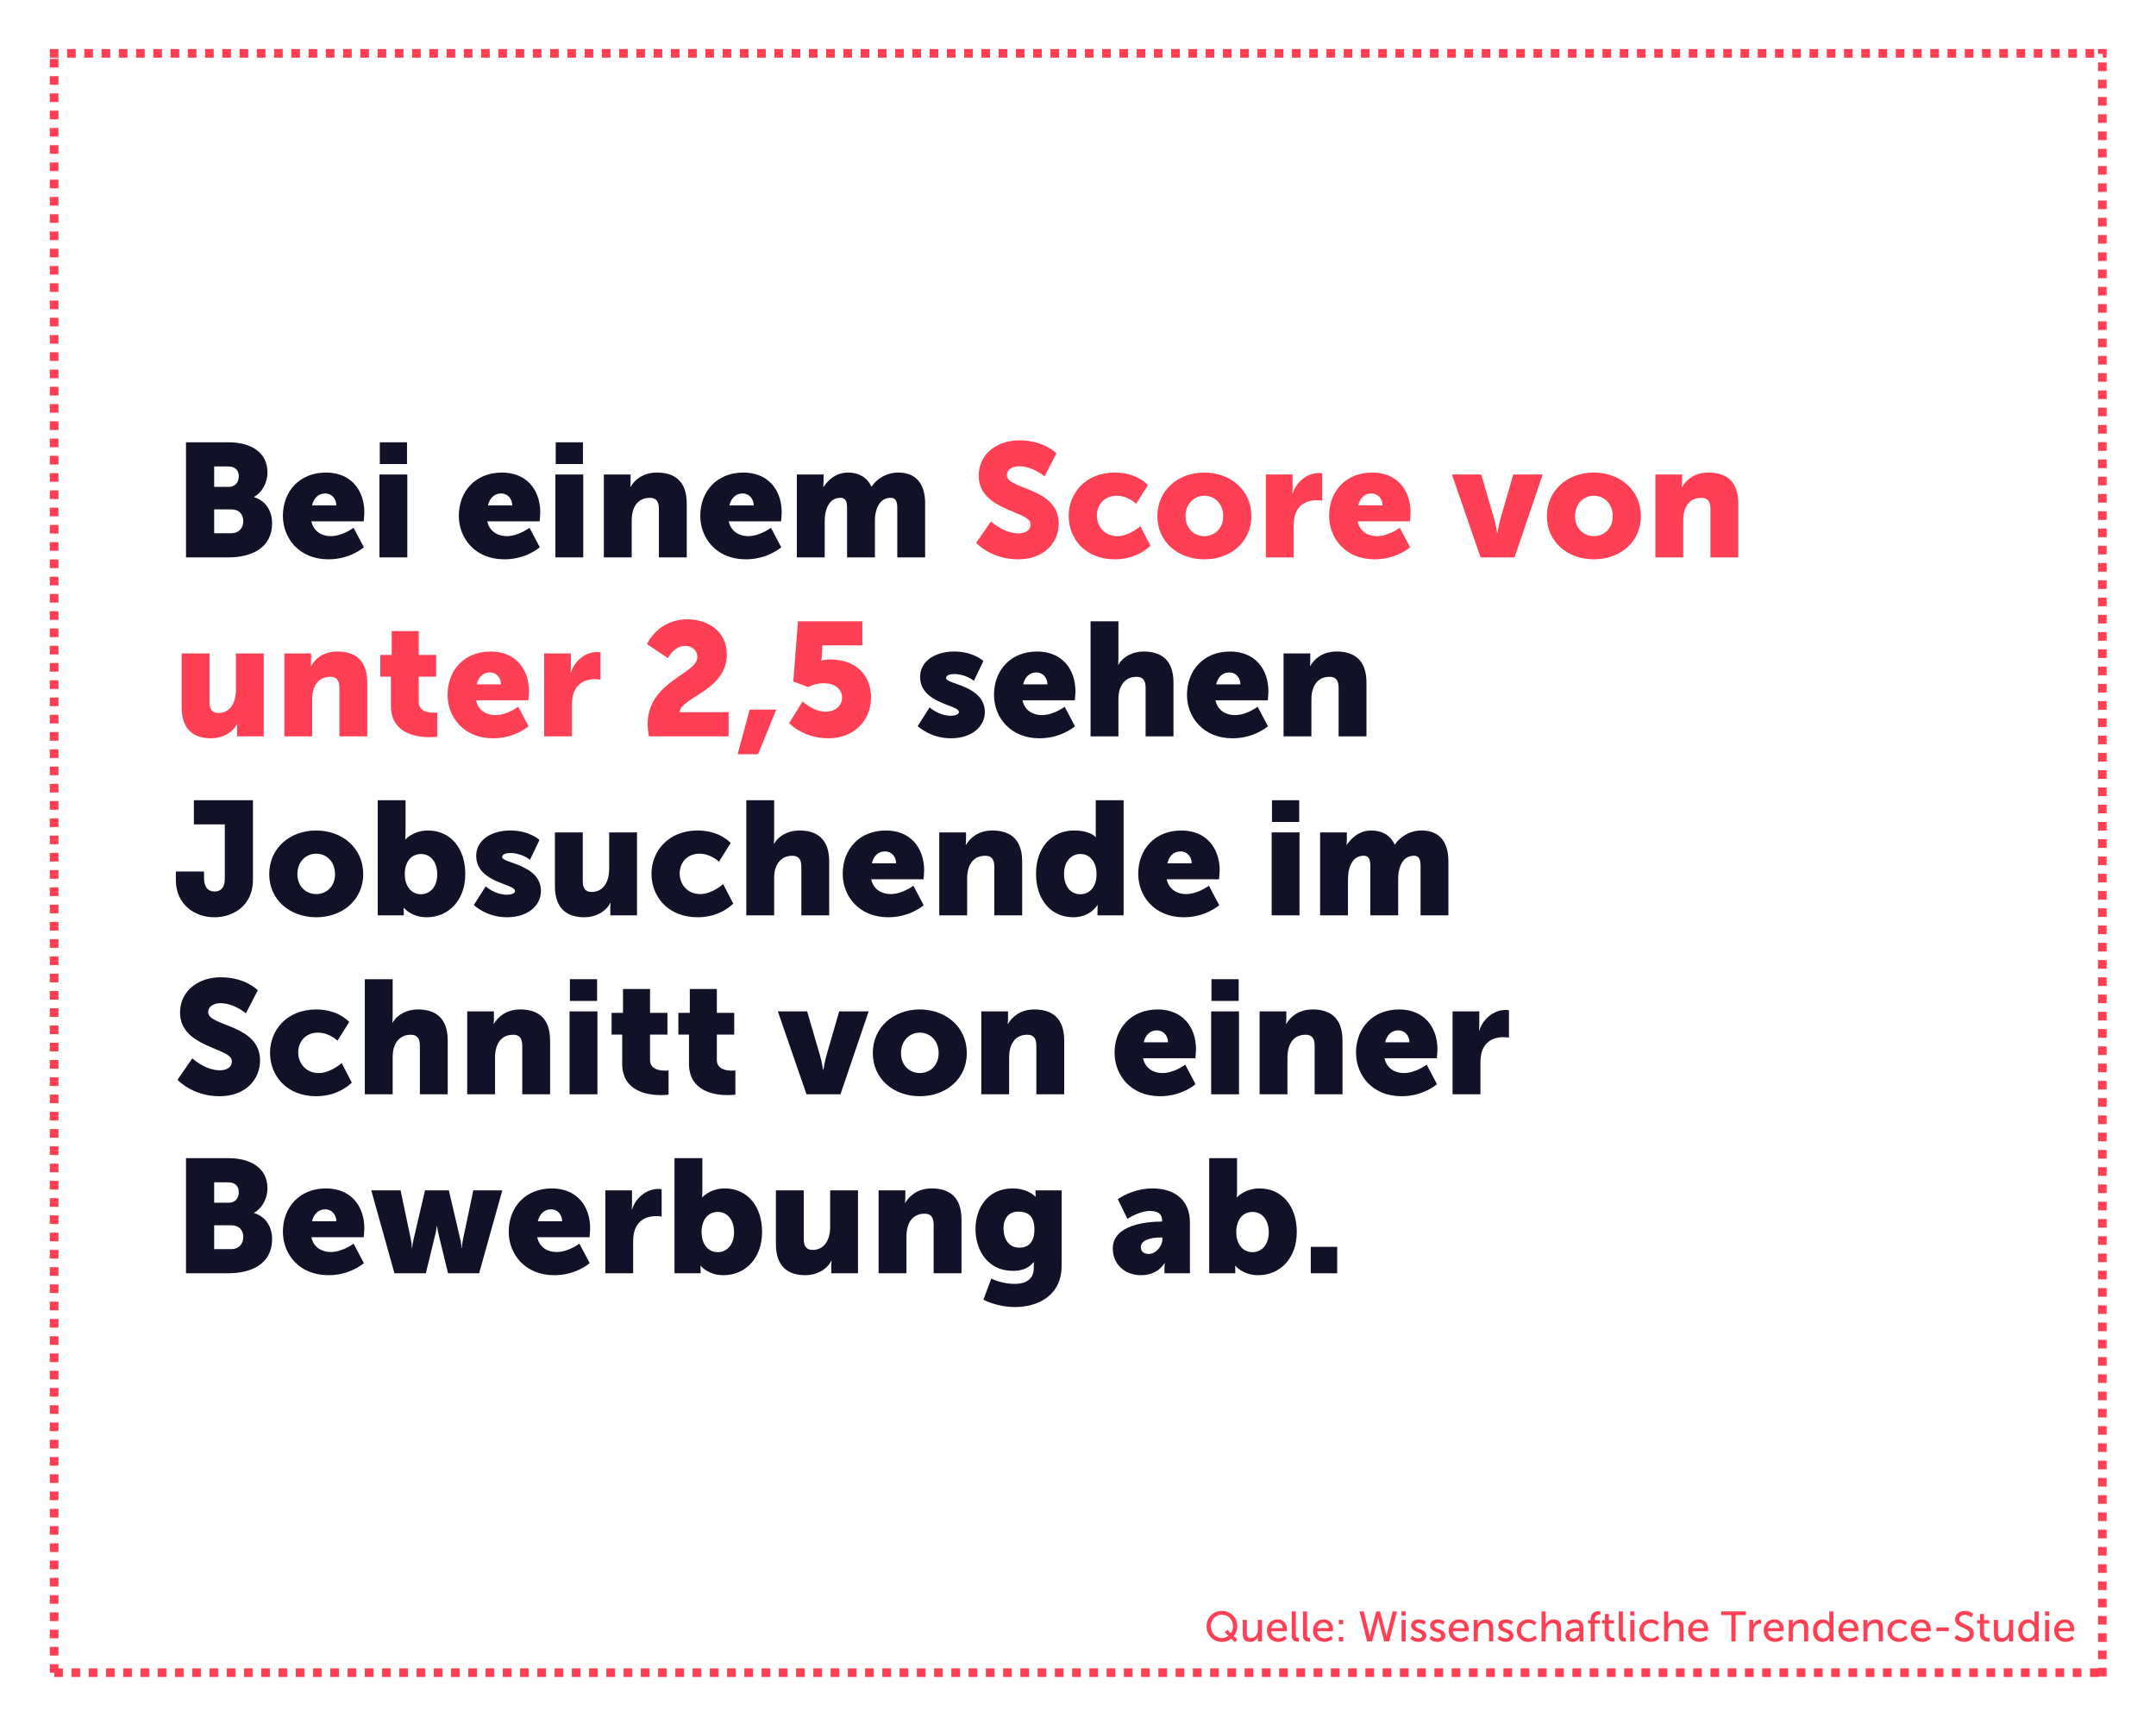 <?xml version="1.0" encoding="UTF-8"?>
<svg xmlns="http://www.w3.org/2000/svg" xmlns:xlink="http://www.w3.org/1999/xlink" width="1000" zoomAndPan="magnify" viewBox="0 0 750 600" height="800" preserveAspectRatio="xMidYMid meet" version="1.0">
  <defs>
    <g></g>
    <clipPath id="bb3d0b5c1a">
      <path d="M 17.328 17.059 L 732.828 17.059 L 732.828 583.309 L 17.328 583.309 Z M 17.328 17.059 " clip-rule="nonzero"></path>
    </clipPath>
  </defs>
  <rect x="-75" width="900" fill="#ffffff" y="-60" height="720" fill-opacity="1"></rect>
  <rect x="-75" width="900" fill="#ffffff" y="-60" height="720" fill-opacity="1"></rect>
  <rect x="-75" width="900" fill="#ffffff" y="-60" height="720" fill-opacity="1"></rect>
  <g clip-path="url(#bb3d0b5c1a)">
    <path fill="#ff3f53" d="M 17.328 14.055 L 20.332 14.055 L 20.332 20.062 L 17.328 20.062 Z M 23.332 14.055 L 26.332 14.055 L 26.332 20.062 L 23.332 20.062 Z M 29.332 14.055 L 32.332 14.055 L 32.332 20.062 L 29.332 20.062 Z M 35.332 14.055 L 38.336 14.055 L 38.336 20.062 L 35.332 20.062 Z M 41.336 14.055 L 44.336 14.055 L 44.336 20.062 L 41.336 20.062 Z M 47.336 14.055 L 50.336 14.055 L 50.336 20.062 L 47.336 20.062 Z M 53.34 14.055 L 56.34 14.055 L 56.34 20.062 L 53.34 20.062 Z M 59.34 14.055 L 62.34 14.055 L 62.34 20.062 L 59.34 20.062 Z M 65.34 14.055 L 68.34 14.055 L 68.34 20.062 L 65.34 20.062 Z M 71.344 14.055 L 74.344 14.055 L 74.344 20.062 L 71.344 20.062 Z M 77.344 14.055 L 80.344 14.055 L 80.344 20.062 L 77.344 20.062 Z M 83.344 14.055 L 86.344 14.055 L 86.344 20.062 L 83.344 20.062 Z M 89.348 14.055 L 92.348 14.055 L 92.348 20.062 L 89.348 20.062 Z M 95.348 14.055 L 98.348 14.055 L 98.348 20.062 L 95.348 20.062 Z M 101.348 14.055 L 104.348 14.055 L 104.348 20.062 L 101.348 20.062 Z M 107.352 14.055 L 110.352 14.055 L 110.352 20.062 L 107.352 20.062 Z M 113.352 14.055 L 116.352 14.055 L 116.352 20.062 L 113.352 20.062 Z M 119.352 14.055 L 122.355 14.055 L 122.355 20.062 L 119.352 20.062 Z M 125.355 14.055 L 128.355 14.055 L 128.355 20.062 L 125.355 20.062 Z M 131.355 14.055 L 134.355 14.055 L 134.355 20.062 L 131.355 20.062 Z M 137.355 14.055 L 140.359 14.055 L 140.359 20.062 L 137.355 20.062 Z M 143.359 14.055 L 146.359 14.055 L 146.359 20.062 L 143.359 20.062 Z M 149.359 14.055 L 152.359 14.055 L 152.359 20.062 L 149.359 20.062 Z M 155.359 14.055 L 158.363 14.055 L 158.363 20.062 L 155.359 20.062 Z M 161.363 14.055 L 164.363 14.055 L 164.363 20.062 L 161.363 20.062 Z M 167.363 14.055 L 170.363 14.055 L 170.363 20.062 L 167.363 20.062 Z M 173.367 14.055 L 176.367 14.055 L 176.367 20.062 L 173.367 20.062 Z M 179.367 14.055 L 182.367 14.055 L 182.367 20.062 L 179.367 20.062 Z M 185.367 14.055 L 188.367 14.055 L 188.367 20.062 L 185.367 20.062 Z M 191.371 14.055 L 194.371 14.055 L 194.371 20.062 L 191.371 20.062 Z M 197.371 14.055 L 200.371 14.055 L 200.371 20.062 L 197.371 20.062 Z M 203.371 14.055 L 206.371 14.055 L 206.371 20.062 L 203.371 20.062 Z M 209.375 14.055 L 212.375 14.055 L 212.375 20.062 L 209.375 20.062 Z M 215.375 14.055 L 218.375 14.055 L 218.375 20.062 L 215.375 20.062 Z M 221.375 14.055 L 224.379 14.055 L 224.379 20.062 L 221.375 20.062 Z M 227.379 14.055 L 230.379 14.055 L 230.379 20.062 L 227.379 20.062 Z M 233.379 14.055 L 236.379 14.055 L 236.379 20.062 L 233.379 20.062 Z M 239.379 14.055 L 242.383 14.055 L 242.383 20.062 L 239.379 20.062 Z M 245.383 14.055 L 248.383 14.055 L 248.383 20.062 L 245.383 20.062 Z M 251.383 14.055 L 254.383 14.055 L 254.383 20.062 L 251.383 20.062 Z M 257.383 14.055 L 260.387 14.055 L 260.387 20.062 L 257.383 20.062 Z M 263.387 14.055 L 266.387 14.055 L 266.387 20.062 L 263.387 20.062 Z M 269.387 14.055 L 272.387 14.055 L 272.387 20.062 L 269.387 20.062 Z M 275.391 14.055 L 278.391 14.055 L 278.391 20.062 L 275.391 20.062 Z M 281.391 14.055 L 284.391 14.055 L 284.391 20.062 L 281.391 20.062 Z M 287.391 14.055 L 290.391 14.055 L 290.391 20.062 L 287.391 20.062 Z M 293.395 14.055 L 296.395 14.055 L 296.395 20.062 L 293.395 20.062 Z M 299.395 14.055 L 302.395 14.055 L 302.395 20.062 L 299.395 20.062 Z M 305.395 14.055 L 308.395 14.055 L 308.395 20.062 L 305.395 20.062 Z M 311.398 14.055 L 314.398 14.055 L 314.398 20.062 L 311.398 20.062 Z M 317.398 14.055 L 320.398 14.055 L 320.398 20.062 L 317.398 20.062 Z M 323.398 14.055 L 326.402 14.055 L 326.402 20.062 L 323.398 20.062 Z M 329.402 14.055 L 332.402 14.055 L 332.402 20.062 L 329.402 20.062 Z M 335.402 14.055 L 338.402 14.055 L 338.402 20.062 L 335.402 20.062 Z M 341.402 14.055 L 344.406 14.055 L 344.406 20.062 L 341.402 20.062 Z M 347.406 14.055 L 350.406 14.055 L 350.406 20.062 L 347.406 20.062 Z M 353.406 14.055 L 356.406 14.055 L 356.406 20.062 L 353.406 20.062 Z M 359.406 14.055 L 362.41 14.055 L 362.41 20.062 L 359.406 20.062 Z M 365.41 14.055 L 368.41 14.055 L 368.41 20.062 L 365.41 20.062 Z M 371.41 14.055 L 374.41 14.055 L 374.41 20.062 L 371.41 20.062 Z M 377.414 14.055 L 380.414 14.055 L 380.414 20.062 L 377.414 20.062 Z M 383.414 14.055 L 386.414 14.055 L 386.414 20.062 L 383.414 20.062 Z M 389.414 14.055 L 392.414 14.055 L 392.414 20.062 L 389.414 20.062 Z M 395.418 14.055 L 398.418 14.055 L 398.418 20.062 L 395.418 20.062 Z M 401.418 14.055 L 404.418 14.055 L 404.418 20.062 L 401.418 20.062 Z M 407.418 14.055 L 410.418 14.055 L 410.418 20.062 L 407.418 20.062 Z M 413.422 14.055 L 416.422 14.055 L 416.422 20.062 L 413.422 20.062 Z M 419.422 14.055 L 422.422 14.055 L 422.422 20.062 L 419.422 20.062 Z M 425.422 14.055 L 428.426 14.055 L 428.426 20.062 L 425.422 20.062 Z M 431.426 14.055 L 434.426 14.055 L 434.426 20.062 L 431.426 20.062 Z M 437.426 14.055 L 440.426 14.055 L 440.426 20.062 L 437.426 20.062 Z M 443.426 14.055 L 446.43 14.055 L 446.43 20.062 L 443.426 20.062 Z M 449.43 14.055 L 452.43 14.055 L 452.43 20.062 L 449.43 20.062 Z M 455.43 14.055 L 458.43 14.055 L 458.43 20.062 L 455.43 20.062 Z M 461.43 14.055 L 464.434 14.055 L 464.434 20.062 L 461.43 20.062 Z M 467.434 14.055 L 470.434 14.055 L 470.434 20.062 L 467.434 20.062 Z M 473.434 14.055 L 476.434 14.055 L 476.434 20.062 L 473.434 20.062 Z M 479.438 14.055 L 482.438 14.055 L 482.438 20.062 L 479.438 20.062 Z M 485.438 14.055 L 488.438 14.055 L 488.438 20.062 L 485.438 20.062 Z M 491.438 14.055 L 494.438 14.055 L 494.438 20.062 L 491.438 20.062 Z M 497.441 14.055 L 500.441 14.055 L 500.441 20.062 L 497.441 20.062 Z M 503.441 14.055 L 506.441 14.055 L 506.441 20.062 L 503.441 20.062 Z M 509.441 14.055 L 512.441 14.055 L 512.441 20.062 L 509.441 20.062 Z M 515.445 14.055 L 518.445 14.055 L 518.445 20.062 L 515.445 20.062 Z M 521.445 14.055 L 524.445 14.055 L 524.445 20.062 L 521.445 20.062 Z M 527.445 14.055 L 530.449 14.055 L 530.449 20.062 L 527.445 20.062 Z M 533.449 14.055 L 536.449 14.055 L 536.449 20.062 L 533.449 20.062 Z M 539.449 14.055 L 542.449 14.055 L 542.449 20.062 L 539.449 20.062 Z M 545.449 14.055 L 548.453 14.055 L 548.453 20.062 L 545.449 20.062 Z M 551.453 14.055 L 554.453 14.055 L 554.453 20.062 L 551.453 20.062 Z M 557.453 14.055 L 560.453 14.055 L 560.453 20.062 L 557.453 20.062 Z M 563.453 14.055 L 566.457 14.055 L 566.457 20.062 L 563.453 20.062 Z M 569.457 14.055 L 572.457 14.055 L 572.457 20.062 L 569.457 20.062 Z M 575.457 14.055 L 578.457 14.055 L 578.457 20.062 L 575.457 20.062 Z M 581.457 14.055 L 584.461 14.055 L 584.461 20.062 L 581.457 20.062 Z M 587.461 14.055 L 590.461 14.055 L 590.461 20.062 L 587.461 20.062 Z M 593.461 14.055 L 596.461 14.055 L 596.461 20.062 L 593.461 20.062 Z M 599.465 14.055 L 602.465 14.055 L 602.465 20.062 L 599.465 20.062 Z M 605.465 14.055 L 608.465 14.055 L 608.465 20.062 L 605.465 20.062 Z M 611.465 14.055 L 614.465 14.055 L 614.465 20.062 L 611.465 20.062 Z M 617.469 14.055 L 620.469 14.055 L 620.469 20.062 L 617.469 20.062 Z M 623.469 14.055 L 626.469 14.055 L 626.469 20.062 L 623.469 20.062 Z M 629.469 14.055 L 632.469 14.055 L 632.469 20.062 L 629.469 20.062 Z M 635.473 14.055 L 638.473 14.055 L 638.473 20.062 L 635.473 20.062 Z M 641.473 14.055 L 644.473 14.055 L 644.473 20.062 L 641.473 20.062 Z M 647.473 14.055 L 650.477 14.055 L 650.477 20.062 L 647.473 20.062 Z M 653.477 14.055 L 656.477 14.055 L 656.477 20.062 L 653.477 20.062 Z M 659.477 14.055 L 662.477 14.055 L 662.477 20.062 L 659.477 20.062 Z M 665.477 14.055 L 668.48 14.055 L 668.48 20.062 L 665.477 20.062 Z M 671.48 14.055 L 674.48 14.055 L 674.48 20.062 L 671.48 20.062 Z M 677.48 14.055 L 680.48 14.055 L 680.48 20.062 L 677.48 20.062 Z M 683.48 14.055 L 686.484 14.055 L 686.484 20.062 L 683.48 20.062 Z M 689.484 14.055 L 692.484 14.055 L 692.484 20.062 L 689.484 20.062 Z M 695.484 14.055 L 698.484 14.055 L 698.484 20.062 L 695.484 20.062 Z M 701.488 14.055 L 704.488 14.055 L 704.488 20.062 L 701.488 20.062 Z M 707.488 14.055 L 710.488 14.055 L 710.488 20.062 L 707.488 20.062 Z M 713.488 14.055 L 716.488 14.055 L 716.488 20.062 L 713.488 20.062 Z M 719.492 14.055 L 722.492 14.055 L 722.492 20.062 L 719.492 20.062 Z M 725.492 14.055 L 728.492 14.055 L 728.492 20.062 L 725.492 20.062 Z M 731.492 14.055 L 735.828 14.055 L 735.828 18.727 L 729.828 18.727 L 729.828 17.059 L 732.828 17.059 L 732.828 20.062 L 731.492 20.062 Z M 735.828 21.727 L 735.828 24.73 L 729.828 24.73 L 729.828 21.727 Z M 735.828 27.73 L 735.828 30.734 L 729.828 30.734 L 729.828 27.73 Z M 735.828 33.734 L 735.828 36.738 L 729.828 36.738 L 729.828 33.734 Z M 735.828 39.738 L 735.828 42.742 L 729.828 42.742 L 729.828 39.738 Z M 735.828 45.746 L 735.828 48.746 L 729.828 48.746 L 729.828 45.746 Z M 735.828 51.75 L 735.828 54.75 L 729.828 54.75 L 729.828 51.75 Z M 735.828 57.754 L 735.828 60.754 L 729.828 60.754 L 729.828 57.754 Z M 735.828 63.758 L 735.828 66.758 L 729.828 66.758 L 729.828 63.758 Z M 735.828 69.762 L 735.828 72.762 L 729.828 72.762 L 729.828 69.762 Z M 735.828 75.766 L 735.828 78.766 L 729.828 78.766 L 729.828 75.766 Z M 735.828 81.77 L 735.828 84.77 L 729.828 84.77 L 729.828 81.77 Z M 735.828 87.773 L 735.828 90.773 L 729.828 90.773 L 729.828 87.773 Z M 735.828 93.777 L 735.828 96.777 L 729.828 96.777 L 729.828 93.777 Z M 735.828 99.781 L 735.828 102.781 L 729.828 102.781 L 729.828 99.781 Z M 735.828 105.785 L 735.828 108.785 L 729.828 108.785 L 729.828 105.785 Z M 735.828 111.789 L 735.828 114.789 L 729.828 114.789 L 729.828 111.789 Z M 735.828 117.793 L 735.828 120.793 L 729.828 120.793 L 729.828 117.793 Z M 735.828 123.797 L 735.828 126.797 L 729.828 126.797 L 729.828 123.797 Z M 735.828 129.801 L 735.828 132.801 L 729.828 132.801 L 729.828 129.801 Z M 735.828 135.805 L 735.828 138.805 L 729.828 138.805 L 729.828 135.805 Z M 735.828 141.809 L 735.828 144.809 L 729.828 144.809 L 729.828 141.809 Z M 735.828 147.812 L 735.828 150.812 L 729.828 150.812 L 729.828 147.812 Z M 735.828 153.816 L 735.828 156.816 L 729.828 156.816 L 729.828 153.816 Z M 735.828 159.82 L 735.828 162.82 L 729.828 162.82 L 729.828 159.82 Z M 735.828 165.824 L 735.828 168.824 L 729.828 168.824 L 729.828 165.824 Z M 735.828 171.828 L 735.828 174.828 L 729.828 174.828 L 729.828 171.828 Z M 735.828 177.832 L 735.828 180.832 L 729.828 180.832 L 729.828 177.832 Z M 735.828 183.836 L 735.828 186.836 L 729.828 186.836 L 729.828 183.836 Z M 735.828 189.84 L 735.828 192.84 L 729.828 192.84 L 729.828 189.84 Z M 735.828 195.844 L 735.828 198.844 L 729.828 198.844 L 729.828 195.844 Z M 735.828 201.848 L 735.828 204.848 L 729.828 204.848 L 729.828 201.848 Z M 735.828 207.852 L 735.828 210.855 L 729.828 210.855 L 729.828 207.852 Z M 735.828 213.855 L 735.828 216.859 L 729.828 216.859 L 729.828 213.855 Z M 735.828 219.859 L 735.828 222.863 L 729.828 222.863 L 729.828 219.859 Z M 735.828 225.863 L 735.828 228.867 L 729.828 228.867 L 729.828 225.863 Z M 735.828 231.867 L 735.828 234.871 L 729.828 234.871 L 729.828 231.867 Z M 735.828 237.871 L 735.828 240.875 L 729.828 240.875 L 729.828 237.871 Z M 735.828 243.875 L 735.828 246.879 L 729.828 246.879 L 729.828 243.875 Z M 735.828 249.879 L 735.828 252.883 L 729.828 252.883 L 729.828 249.879 Z M 735.828 255.883 L 735.828 258.887 L 729.828 258.887 L 729.828 255.883 Z M 735.828 261.887 L 735.828 264.891 L 729.828 264.891 L 729.828 261.887 Z M 735.828 267.891 L 735.828 270.895 L 729.828 270.895 L 729.828 267.891 Z M 735.828 273.895 L 735.828 276.898 L 729.828 276.898 L 729.828 273.895 Z M 735.828 279.898 L 735.828 282.902 L 729.828 282.902 L 729.828 279.898 Z M 735.828 285.902 L 735.828 288.906 L 729.828 288.906 L 729.828 285.902 Z M 735.828 291.906 L 735.828 294.91 L 729.828 294.91 L 729.828 291.906 Z M 735.828 297.91 L 735.828 300.914 L 729.828 300.914 L 729.828 297.91 Z M 735.828 303.914 L 735.828 306.918 L 729.828 306.918 L 729.828 303.914 Z M 735.828 309.918 L 735.828 312.922 L 729.828 312.922 L 729.828 309.918 Z M 735.828 315.922 L 735.828 318.926 L 729.828 318.926 L 729.828 315.922 Z M 735.828 321.926 L 735.828 324.93 L 729.828 324.93 L 729.828 321.926 Z M 735.828 327.93 L 735.828 330.934 L 729.828 330.934 L 729.828 327.93 Z M 735.828 333.934 L 735.828 336.938 L 729.828 336.938 L 729.828 333.934 Z M 735.828 339.938 L 735.828 342.941 L 729.828 342.941 L 729.828 339.938 Z M 735.828 345.941 L 735.828 348.945 L 729.828 348.945 L 729.828 345.941 Z M 735.828 351.945 L 735.828 354.949 L 729.828 354.949 L 729.828 351.945 Z M 735.828 357.949 L 735.828 360.953 L 729.828 360.953 L 729.828 357.949 Z M 735.828 363.953 L 735.828 366.957 L 729.828 366.957 L 729.828 363.953 Z M 735.828 369.957 L 735.828 372.961 L 729.828 372.961 L 729.828 369.957 Z M 735.828 375.965 L 735.828 378.965 L 729.828 378.965 L 729.828 375.965 Z M 735.828 381.969 L 735.828 384.969 L 729.828 384.969 L 729.828 381.969 Z M 735.828 387.973 L 735.828 390.973 L 729.828 390.973 L 729.828 387.973 Z M 735.828 393.977 L 735.828 396.977 L 729.828 396.977 L 729.828 393.977 Z M 735.828 399.98 L 735.828 402.98 L 729.828 402.98 L 729.828 399.98 Z M 735.828 405.984 L 735.828 408.984 L 729.828 408.984 L 729.828 405.984 Z M 735.828 411.988 L 735.828 414.988 L 729.828 414.988 L 729.828 411.988 Z M 735.828 417.992 L 735.828 420.992 L 729.828 420.992 L 729.828 417.992 Z M 735.828 423.996 L 735.828 426.996 L 729.828 426.996 L 729.828 423.996 Z M 735.828 430 L 735.828 433 L 729.828 433 L 729.828 430 Z M 735.828 436.004 L 735.828 439.004 L 729.828 439.004 L 729.828 436.004 Z M 735.828 442.008 L 735.828 445.008 L 729.828 445.008 L 729.828 442.008 Z M 735.828 448.012 L 735.828 451.012 L 729.828 451.012 L 729.828 448.012 Z M 735.828 454.016 L 735.828 457.016 L 729.828 457.016 L 729.828 454.016 Z M 735.828 460.02 L 735.828 463.02 L 729.828 463.02 L 729.828 460.02 Z M 735.828 466.023 L 735.828 469.023 L 729.828 469.023 L 729.828 466.023 Z M 735.828 472.027 L 735.828 475.027 L 729.828 475.027 L 729.828 472.027 Z M 735.828 478.031 L 735.828 481.031 L 729.828 481.031 L 729.828 478.031 Z M 735.828 484.035 L 735.828 487.035 L 729.828 487.035 L 729.828 484.035 Z M 735.828 490.039 L 735.828 493.039 L 729.828 493.039 L 729.828 490.039 Z M 735.828 496.043 L 735.828 499.043 L 729.828 499.043 L 729.828 496.043 Z M 735.828 502.047 L 735.828 505.047 L 729.828 505.047 L 729.828 502.047 Z M 735.828 508.051 L 735.828 511.051 L 729.828 511.051 L 729.828 508.051 Z M 735.828 514.055 L 735.828 517.055 L 729.828 517.055 L 729.828 514.055 Z M 735.828 520.059 L 735.828 523.059 L 729.828 523.059 L 729.828 520.059 Z M 735.828 526.062 L 735.828 529.062 L 729.828 529.062 L 729.828 526.062 Z M 735.828 532.066 L 735.828 535.066 L 729.828 535.066 L 729.828 532.066 Z M 735.828 538.07 L 735.828 541.074 L 729.828 541.074 L 729.828 538.07 Z M 735.828 544.074 L 735.828 547.078 L 729.828 547.078 L 729.828 544.074 Z M 735.828 550.078 L 735.828 553.082 L 729.828 553.082 L 729.828 550.078 Z M 735.828 556.082 L 735.828 559.086 L 729.828 559.086 L 729.828 556.082 Z M 735.828 562.086 L 735.828 565.09 L 729.828 565.09 L 729.828 562.086 Z M 735.828 568.09 L 735.828 571.094 L 729.828 571.094 L 729.828 568.09 Z M 735.828 574.094 L 735.828 577.098 L 729.828 577.098 L 729.828 574.094 Z M 735.828 580.098 L 735.828 583.102 L 729.828 583.102 L 729.828 580.098 Z M 730.035 586.312 L 727.035 586.312 L 727.035 580.305 L 730.035 580.305 Z M 724.035 586.312 L 721.031 586.312 L 721.031 580.305 L 724.035 580.305 Z M 718.031 586.312 L 715.031 586.312 L 715.031 580.305 L 718.031 580.305 Z M 712.031 586.312 L 709.031 586.312 L 709.031 580.305 L 712.031 580.305 Z M 706.031 586.312 L 703.027 586.312 L 703.027 580.305 L 706.031 580.305 Z M 700.027 586.312 L 697.027 586.312 L 697.027 580.305 L 700.027 580.305 Z M 694.027 586.312 L 691.027 586.312 L 691.027 580.305 L 694.027 580.305 Z M 688.023 586.312 L 685.023 586.312 L 685.023 580.305 L 688.023 580.305 Z M 682.023 586.312 L 679.023 586.312 L 679.023 580.305 L 682.023 580.305 Z M 676.023 586.312 L 673.023 586.312 L 673.023 580.305 L 676.023 580.305 Z M 670.02 586.312 L 667.02 586.312 L 667.02 580.305 L 670.02 580.305 Z M 664.02 586.312 L 661.02 586.312 L 661.02 580.305 L 664.02 580.305 Z M 658.02 586.312 L 655.02 586.312 L 655.02 580.305 L 658.02 580.305 Z M 652.016 586.312 L 649.016 586.312 L 649.016 580.305 L 652.016 580.305 Z M 646.016 586.312 L 643.016 586.312 L 643.016 580.305 L 646.016 580.305 Z M 640.016 586.312 L 637.012 586.312 L 637.012 580.305 L 640.016 580.305 Z M 634.012 586.312 L 631.012 586.312 L 631.012 580.305 L 634.012 580.305 Z M 628.012 586.312 L 625.012 586.312 L 625.012 580.305 L 628.012 580.305 Z M 622.012 586.312 L 619.008 586.312 L 619.008 580.305 L 622.012 580.305 Z M 616.008 586.312 L 613.008 586.312 L 613.008 580.305 L 616.008 580.305 Z M 610.008 586.312 L 607.008 586.312 L 607.008 580.305 L 610.008 580.305 Z M 604.008 586.312 L 601.004 586.312 L 601.004 580.305 L 604.008 580.305 Z M 598.004 586.312 L 595.004 586.312 L 595.004 580.305 L 598.004 580.305 Z M 592.004 586.312 L 589.004 586.312 L 589.004 580.305 L 592.004 580.305 Z M 586 586.312 L 583 586.312 L 583 580.305 L 586 580.305 Z M 580 586.312 L 577 586.312 L 577 580.305 L 580 580.305 Z M 574 586.312 L 571 586.312 L 571 580.305 L 574 580.305 Z M 567.996 586.312 L 564.996 586.312 L 564.996 580.305 L 567.996 580.305 Z M 561.996 586.312 L 558.996 586.312 L 558.996 580.305 L 561.996 580.305 Z M 555.996 586.312 L 552.996 586.312 L 552.996 580.305 L 555.996 580.305 Z M 549.992 586.312 L 546.992 586.312 L 546.992 580.305 L 549.992 580.305 Z M 543.992 586.312 L 540.992 586.312 L 540.992 580.305 L 543.992 580.305 Z M 537.992 586.312 L 534.988 586.312 L 534.988 580.305 L 537.992 580.305 Z M 531.988 586.312 L 528.988 586.312 L 528.988 580.305 L 531.988 580.305 Z M 525.988 586.312 L 522.988 586.312 L 522.988 580.305 L 525.988 580.305 Z M 519.988 586.312 L 516.984 586.312 L 516.984 580.305 L 519.988 580.305 Z M 513.984 586.312 L 510.984 586.312 L 510.984 580.305 L 513.984 580.305 Z M 507.984 586.312 L 504.984 586.312 L 504.984 580.305 L 507.984 580.305 Z M 501.984 586.312 L 498.98 586.312 L 498.98 580.305 L 501.984 580.305 Z M 495.98 586.312 L 492.98 586.312 L 492.98 580.305 L 495.98 580.305 Z M 489.98 586.312 L 486.98 586.312 L 486.98 580.305 L 489.98 580.305 Z M 483.977 586.312 L 480.977 586.312 L 480.977 580.305 L 483.977 580.305 Z M 477.977 586.312 L 474.977 586.312 L 474.977 580.305 L 477.977 580.305 Z M 471.977 586.312 L 468.977 586.312 L 468.977 580.305 L 471.977 580.305 Z M 465.973 586.312 L 462.973 586.312 L 462.973 580.305 L 465.973 580.305 Z M 459.973 586.312 L 456.973 586.312 L 456.973 580.305 L 459.973 580.305 Z M 453.973 586.312 L 450.973 586.312 L 450.973 580.305 L 453.973 580.305 Z M 447.969 586.312 L 444.969 586.312 L 444.969 580.305 L 447.969 580.305 Z M 441.969 586.312 L 438.969 586.312 L 438.969 580.305 L 441.969 580.305 Z M 435.969 586.312 L 432.965 586.312 L 432.965 580.305 L 435.969 580.305 Z M 429.965 586.312 L 426.965 586.312 L 426.965 580.305 L 429.965 580.305 Z M 423.965 586.312 L 420.965 586.312 L 420.965 580.305 L 423.965 580.305 Z M 417.965 586.312 L 414.961 586.312 L 414.961 580.305 L 417.965 580.305 Z M 411.961 586.312 L 408.961 586.312 L 408.961 580.305 L 411.961 580.305 Z M 405.961 586.312 L 402.961 586.312 L 402.961 580.305 L 405.961 580.305 Z M 399.961 586.312 L 396.957 586.312 L 396.957 580.305 L 399.961 580.305 Z M 393.957 586.312 L 390.957 586.312 L 390.957 580.305 L 393.957 580.305 Z M 387.957 586.312 L 384.957 586.312 L 384.957 580.305 L 387.957 580.305 Z M 381.953 586.312 L 378.953 586.312 L 378.953 580.305 L 381.953 580.305 Z M 375.953 586.312 L 372.953 586.312 L 372.953 580.305 L 375.953 580.305 Z M 369.953 586.312 L 366.953 586.312 L 366.953 580.305 L 369.953 580.305 Z M 363.949 586.312 L 360.949 586.312 L 360.949 580.305 L 363.949 580.305 Z M 357.949 586.312 L 354.949 586.312 L 354.949 580.305 L 357.949 580.305 Z M 351.949 586.312 L 348.949 586.312 L 348.949 580.305 L 351.949 580.305 Z M 345.945 586.312 L 342.945 586.312 L 342.945 580.305 L 345.945 580.305 Z M 339.945 586.312 L 336.945 586.312 L 336.945 580.305 L 339.945 580.305 Z M 333.945 586.312 L 330.941 586.312 L 330.941 580.305 L 333.945 580.305 Z M 327.941 586.312 L 324.941 586.312 L 324.941 580.305 L 327.941 580.305 Z M 321.941 586.312 L 318.941 586.312 L 318.941 580.305 L 321.941 580.305 Z M 315.941 586.312 L 312.938 586.312 L 312.938 580.305 L 315.941 580.305 Z M 309.938 586.312 L 306.938 586.312 L 306.938 580.305 L 309.938 580.305 Z M 303.938 586.312 L 300.938 586.312 L 300.938 580.305 L 303.938 580.305 Z M 297.938 586.312 L 294.934 586.312 L 294.934 580.305 L 297.938 580.305 Z M 291.934 586.312 L 288.934 586.312 L 288.934 580.305 L 291.934 580.305 Z M 285.934 586.312 L 282.934 586.312 L 282.934 580.305 L 285.934 580.305 Z M 279.93 586.312 L 276.93 586.312 L 276.93 580.305 L 279.93 580.305 Z M 273.93 586.312 L 270.93 586.312 L 270.93 580.305 L 273.93 580.305 Z M 267.93 586.312 L 264.93 586.312 L 264.93 580.305 L 267.93 580.305 Z M 261.926 586.312 L 258.926 586.312 L 258.926 580.305 L 261.926 580.305 Z M 255.926 586.312 L 252.926 586.312 L 252.926 580.305 L 255.926 580.305 Z M 249.926 586.312 L 246.926 586.312 L 246.926 580.305 L 249.926 580.305 Z M 243.922 586.312 L 240.922 586.312 L 240.922 580.305 L 243.922 580.305 Z M 237.922 586.312 L 234.922 586.312 L 234.922 580.305 L 237.922 580.305 Z M 231.922 586.312 L 228.918 586.312 L 228.918 580.305 L 231.922 580.305 Z M 225.918 586.312 L 222.918 586.312 L 222.918 580.305 L 225.918 580.305 Z M 219.918 586.312 L 216.918 586.312 L 216.918 580.305 L 219.918 580.305 Z M 213.918 586.312 L 210.914 586.312 L 210.914 580.305 L 213.918 580.305 Z M 207.914 586.312 L 204.914 586.312 L 204.914 580.305 L 207.914 580.305 Z M 201.914 586.312 L 198.914 586.312 L 198.914 580.305 L 201.914 580.305 Z M 195.914 586.312 L 192.91 586.312 L 192.91 580.305 L 195.914 580.305 Z M 189.91 586.312 L 186.91 586.312 L 186.91 580.305 L 189.91 580.305 Z M 183.91 586.312 L 180.91 586.312 L 180.91 580.305 L 183.91 580.305 Z M 177.906 586.312 L 174.906 586.312 L 174.906 580.305 L 177.906 580.305 Z M 171.906 586.312 L 168.906 586.312 L 168.906 580.305 L 171.906 580.305 Z M 165.906 586.312 L 162.906 586.312 L 162.906 580.305 L 165.906 580.305 Z M 159.902 586.312 L 156.902 586.312 L 156.902 580.305 L 159.902 580.305 Z M 153.902 586.312 L 150.902 586.312 L 150.902 580.305 L 153.902 580.305 Z M 147.902 586.312 L 144.902 586.312 L 144.902 580.305 L 147.902 580.305 Z M 141.898 586.312 L 138.898 586.312 L 138.898 580.305 L 141.898 580.305 Z M 135.898 586.312 L 132.898 586.312 L 132.898 580.305 L 135.898 580.305 Z M 129.898 586.312 L 126.898 586.312 L 126.898 580.305 L 129.898 580.305 Z M 123.895 586.312 L 120.895 586.312 L 120.895 580.305 L 123.895 580.305 Z M 117.895 586.312 L 114.895 586.312 L 114.895 580.305 L 117.895 580.305 Z M 111.895 586.312 L 108.891 586.312 L 108.891 580.305 L 111.895 580.305 Z M 105.891 586.312 L 102.891 586.312 L 102.891 580.305 L 105.891 580.305 Z M 99.891 586.312 L 96.891 586.312 L 96.891 580.305 L 99.891 580.305 Z M 93.891 586.312 L 90.887 586.312 L 90.887 580.305 L 93.891 580.305 Z M 87.887 586.312 L 84.887 586.312 L 84.887 580.305 L 87.887 580.305 Z M 81.887 586.312 L 78.887 586.312 L 78.887 580.305 L 81.887 580.305 Z M 75.887 586.312 L 72.883 586.312 L 72.883 580.305 L 75.887 580.305 Z M 69.883 586.312 L 66.883 586.312 L 66.883 580.305 L 69.883 580.305 Z M 63.883 586.312 L 60.883 586.312 L 60.883 580.305 L 63.883 580.305 Z M 57.879 586.312 L 54.879 586.312 L 54.879 580.305 L 57.879 580.305 Z M 51.879 586.312 L 48.879 586.312 L 48.879 580.305 L 51.879 580.305 Z M 45.879 586.312 L 42.879 586.312 L 42.879 580.305 L 45.879 580.305 Z M 39.875 586.312 L 36.875 586.312 L 36.875 580.305 L 39.875 580.305 Z M 33.875 586.312 L 30.875 586.312 L 30.875 580.305 L 33.875 580.305 Z M 27.875 586.312 L 24.875 586.312 L 24.875 580.305 L 27.875 580.305 Z M 21.871 586.312 L 18.871 586.312 L 18.871 580.305 L 21.871 580.305 Z M 14.328 581.848 L 14.328 578.848 L 20.332 578.848 L 20.332 581.848 Z M 14.328 575.844 L 14.328 572.844 L 20.332 572.844 L 20.332 575.844 Z M 14.328 569.84 L 14.328 566.84 L 20.332 566.84 L 20.332 569.84 Z M 14.328 563.836 L 14.328 560.836 L 20.332 560.836 L 20.332 563.836 Z M 14.328 557.832 L 14.328 554.832 L 20.332 554.832 L 20.332 557.832 Z M 14.328 551.828 L 14.328 548.828 L 20.332 548.828 L 20.332 551.828 Z M 14.328 545.824 L 14.328 542.824 L 20.332 542.824 L 20.332 545.824 Z M 14.328 539.82 L 14.328 536.82 L 20.332 536.82 L 20.332 539.82 Z M 14.328 533.816 L 14.328 530.816 L 20.332 530.816 L 20.332 533.816 Z M 14.328 527.812 L 14.328 524.812 L 20.332 524.812 L 20.332 527.812 Z M 14.328 521.809 L 14.328 518.809 L 20.332 518.809 L 20.332 521.809 Z M 14.328 515.805 L 14.328 512.805 L 20.332 512.805 L 20.332 515.805 Z M 14.328 509.801 L 14.328 506.801 L 20.332 506.801 L 20.332 509.801 Z M 14.328 503.797 L 14.328 500.797 L 20.332 500.797 L 20.332 503.797 Z M 14.328 497.793 L 14.328 494.793 L 20.332 494.793 L 20.332 497.793 Z M 14.328 491.789 L 14.328 488.789 L 20.332 488.789 L 20.332 491.789 Z M 14.328 485.785 L 14.328 482.785 L 20.332 482.785 L 20.332 485.785 Z M 14.328 479.781 L 14.328 476.781 L 20.332 476.781 L 20.332 479.781 Z M 14.328 473.777 L 14.328 470.777 L 20.332 470.777 L 20.332 473.777 Z M 14.328 467.773 L 14.328 464.773 L 20.332 464.773 L 20.332 467.773 Z M 14.328 461.77 L 14.328 458.77 L 20.332 458.77 L 20.332 461.77 Z M 14.328 455.766 L 14.328 452.766 L 20.332 452.766 L 20.332 455.766 Z M 14.328 449.762 L 14.328 446.762 L 20.332 446.762 L 20.332 449.762 Z M 14.328 443.758 L 14.328 440.758 L 20.332 440.758 L 20.332 443.758 Z M 14.328 437.754 L 14.328 434.754 L 20.332 434.754 L 20.332 437.754 Z M 14.328 431.75 L 14.328 428.746 L 20.332 428.746 L 20.332 431.75 Z M 14.328 425.746 L 14.328 422.742 L 20.332 422.742 L 20.332 425.746 Z M 14.328 419.742 L 14.328 416.738 L 20.332 416.738 L 20.332 419.742 Z M 14.328 413.738 L 14.328 410.734 L 20.332 410.734 L 20.332 413.738 Z M 14.328 407.734 L 14.328 404.73 L 20.332 404.73 L 20.332 407.734 Z M 14.328 401.73 L 14.328 398.727 L 20.332 398.727 L 20.332 401.73 Z M 14.328 395.727 L 14.328 392.723 L 20.332 392.723 L 20.332 395.727 Z M 14.328 389.723 L 14.328 386.719 L 20.332 386.719 L 20.332 389.723 Z M 14.328 383.719 L 14.328 380.715 L 20.332 380.715 L 20.332 383.719 Z M 14.328 377.715 L 14.328 374.711 L 20.332 374.711 L 20.332 377.715 Z M 14.328 371.711 L 14.328 368.707 L 20.332 368.707 L 20.332 371.711 Z M 14.328 365.707 L 14.328 362.703 L 20.332 362.703 L 20.332 365.707 Z M 14.328 359.703 L 14.328 356.699 L 20.332 356.699 L 20.332 359.703 Z M 14.328 353.699 L 14.328 350.695 L 20.332 350.695 L 20.332 353.699 Z M 14.328 347.695 L 14.328 344.691 L 20.332 344.691 L 20.332 347.695 Z M 14.328 341.691 L 14.328 338.688 L 20.332 338.688 L 20.332 341.691 Z M 14.328 335.688 L 14.328 332.684 L 20.332 332.684 L 20.332 335.688 Z M 14.328 329.684 L 14.328 326.68 L 20.332 326.68 L 20.332 329.684 Z M 14.328 323.68 L 14.328 320.676 L 20.332 320.676 L 20.332 323.68 Z M 14.328 317.676 L 14.328 314.672 L 20.332 314.672 L 20.332 317.676 Z M 14.328 311.672 L 14.328 308.668 L 20.332 308.668 L 20.332 311.672 Z M 14.328 305.668 L 14.328 302.664 L 20.332 302.664 L 20.332 305.668 Z M 14.328 299.664 L 14.328 296.66 L 20.332 296.66 L 20.332 299.664 Z M 14.328 293.66 L 14.328 290.656 L 20.332 290.656 L 20.332 293.66 Z M 14.328 287.656 L 14.328 284.652 L 20.332 284.652 L 20.332 287.656 Z M 14.328 281.652 L 14.328 278.648 L 20.332 278.648 L 20.332 281.652 Z M 14.328 275.648 L 14.328 272.645 L 20.332 272.645 L 20.332 275.648 Z M 14.328 269.645 L 14.328 266.641 L 20.332 266.641 L 20.332 269.645 Z M 14.328 263.637 L 14.328 260.637 L 20.332 260.637 L 20.332 263.637 Z M 14.328 257.633 L 14.328 254.633 L 20.332 254.633 L 20.332 257.633 Z M 14.328 251.629 L 14.328 248.629 L 20.332 248.629 L 20.332 251.629 Z M 14.328 245.625 L 14.328 242.625 L 20.332 242.625 L 20.332 245.625 Z M 14.328 239.621 L 14.328 236.621 L 20.332 236.621 L 20.332 239.621 Z M 14.328 233.617 L 14.328 230.617 L 20.332 230.617 L 20.332 233.617 Z M 14.328 227.613 L 14.328 224.613 L 20.332 224.613 L 20.332 227.613 Z M 14.328 221.609 L 14.328 218.609 L 20.332 218.609 L 20.332 221.609 Z M 14.328 215.605 L 14.328 212.605 L 20.332 212.605 L 20.332 215.605 Z M 14.328 209.602 L 14.328 206.602 L 20.332 206.602 L 20.332 209.602 Z M 14.328 203.598 L 14.328 200.598 L 20.332 200.598 L 20.332 203.598 Z M 14.328 197.594 L 14.328 194.594 L 20.332 194.594 L 20.332 197.594 Z M 14.328 191.59 L 14.328 188.59 L 20.332 188.59 L 20.332 191.59 Z M 14.328 185.586 L 14.328 182.586 L 20.332 182.586 L 20.332 185.586 Z M 14.328 179.582 L 14.328 176.582 L 20.332 176.582 L 20.332 179.582 Z M 14.328 173.578 L 14.328 170.578 L 20.332 170.578 L 20.332 173.578 Z M 14.328 167.574 L 14.328 164.574 L 20.332 164.574 L 20.332 167.574 Z M 14.328 161.57 L 14.328 158.57 L 20.332 158.57 L 20.332 161.57 Z M 14.328 155.566 L 14.328 152.566 L 20.332 152.566 L 20.332 155.566 Z M 14.328 149.562 L 14.328 146.562 L 20.332 146.562 L 20.332 149.562 Z M 14.328 143.559 L 14.328 140.559 L 20.332 140.559 L 20.332 143.559 Z M 14.328 137.555 L 14.328 134.555 L 20.332 134.555 L 20.332 137.555 Z M 14.328 131.551 L 14.328 128.551 L 20.332 128.551 L 20.332 131.551 Z M 14.328 125.547 L 14.328 122.547 L 20.332 122.547 L 20.332 125.547 Z M 14.328 119.543 L 14.328 116.543 L 20.332 116.543 L 20.332 119.543 Z M 14.328 113.539 L 14.328 110.539 L 20.332 110.539 L 20.332 113.539 Z M 14.328 107.535 L 14.328 104.535 L 20.332 104.535 L 20.332 107.535 Z M 14.328 101.531 L 14.328 98.531 L 20.332 98.531 L 20.332 101.531 Z M 14.328 95.527 L 14.328 92.523 L 20.332 92.523 L 20.332 95.527 Z M 14.328 89.523 L 14.328 86.52 L 20.332 86.52 L 20.332 89.523 Z M 14.328 83.52 L 14.328 80.516 L 20.332 80.516 L 20.332 83.52 Z M 14.328 77.516 L 14.328 74.512 L 20.332 74.512 L 20.332 77.516 Z M 14.328 71.512 L 14.328 68.508 L 20.332 68.508 L 20.332 71.512 Z M 14.328 65.508 L 14.328 62.504 L 20.332 62.504 L 20.332 65.508 Z M 14.328 59.504 L 14.328 56.5 L 20.332 56.5 L 20.332 59.504 Z M 14.328 53.5 L 14.328 50.496 L 20.332 50.496 L 20.332 53.5 Z M 14.328 47.496 L 14.328 44.492 L 20.332 44.492 L 20.332 47.496 Z M 14.328 41.492 L 14.328 38.488 L 20.332 38.488 L 20.332 41.492 Z M 14.328 35.488 L 14.328 32.484 L 20.332 32.484 L 20.332 35.488 Z M 14.328 29.484 L 14.328 26.48 L 20.332 26.48 L 20.332 29.484 Z M 14.328 23.48 L 14.328 20.477 L 20.332 20.477 L 20.332 23.48 Z M 14.328 17.477 L 14.328 17.059 L 20.332 17.059 L 20.332 17.477 Z M 14.328 17.477 " fill-opacity="1" fill-rule="nonzero"></path>
  </g>
  <g fill="#ff3f53" fill-opacity="1">
    <g transform="translate(418.989, 570.918)">
      <g>
        <path d="M 0.723 -5.273 C 0.723 -2.23 3.059 0.176 6.07 0.176 C 7.34 0.176 8.477 -0.223 9.379 -0.945 L 10.59 0.266 L 11.445 -0.648 L 10.203 -1.832 C 10.957 -2.746 11.43 -3.957 11.43 -5.273 C 11.43 -8.285 9.098 -10.602 6.07 -10.602 C 3.059 -10.602 0.723 -8.285 0.723 -5.273 Z M 2.23 -5.273 C 2.23 -7.574 3.914 -9.273 6.07 -9.273 C 8.242 -9.273 9.922 -7.574 9.922 -5.273 C 9.922 -4.355 9.629 -3.484 9.156 -2.836 L 7.961 -4.047 L 7.102 -3.129 L 8.328 -1.934 C 7.723 -1.445 6.852 -1.168 6.07 -1.168 C 3.914 -1.168 2.23 -2.938 2.23 -5.273 Z M 2.23 -5.273 "></path>
      </g>
    </g>
  </g>
  <g fill="#ff3f53" fill-opacity="1">
    <g transform="translate(431.289, 570.918)">
      <g>
        <path d="M 1.02 -2.688 C 1.02 -0.707 1.891 0.176 3.574 0.176 C 5.035 0.176 6.012 -0.797 6.32 -1.535 L 6.352 -1.535 C 6.352 -1.535 6.32 -1.301 6.32 -0.988 L 6.32 0 L 7.707 0 L 7.707 -7.473 L 6.277 -7.473 L 6.277 -3.973 C 6.277 -2.496 5.375 -1.152 3.855 -1.152 C 2.656 -1.152 2.453 -1.98 2.453 -3.012 L 2.453 -7.473 L 1.02 -7.473 Z M 1.02 -2.688 "></path>
      </g>
    </g>
  </g>
  <g fill="#ff3f53" fill-opacity="1">
    <g transform="translate(440.119, 570.918)">
      <g>
        <path d="M 0.605 -3.734 C 0.605 -1.52 2.215 0.176 4.562 0.176 C 6.352 0.176 7.457 -0.887 7.457 -0.887 L 6.867 -1.934 C 6.867 -1.934 5.938 -1.062 4.652 -1.062 C 3.324 -1.062 2.156 -1.891 2.082 -3.531 L 7.531 -3.531 C 7.531 -3.531 7.574 -3.957 7.574 -4.148 C 7.574 -6.086 6.453 -7.648 4.34 -7.648 C 2.215 -7.648 0.605 -6.113 0.605 -3.734 Z M 2.125 -4.609 C 2.332 -5.832 3.219 -6.512 4.312 -6.512 C 5.273 -6.512 6.07 -5.891 6.113 -4.609 Z M 2.125 -4.609 "></path>
      </g>
    </g>
  </g>
  <g fill="#ff3f53" fill-opacity="1">
    <g transform="translate(448.313, 570.918)">
      <g>
        <path d="M 1.035 -2.039 C 1.035 -0.164 2.23 0.059 3.043 0.059 C 3.293 0.059 3.516 0.031 3.516 0.031 L 3.516 -1.242 C 3.516 -1.242 3.398 -1.227 3.262 -1.227 C 2.82 -1.227 2.465 -1.387 2.465 -2.289 L 2.465 -10.426 L 1.035 -10.426 Z M 1.035 -2.039 "></path>
      </g>
    </g>
  </g>
  <g fill="#ff3f53" fill-opacity="1">
    <g transform="translate(452.226, 570.918)">
      <g>
        <path d="M 1.035 -2.039 C 1.035 -0.164 2.23 0.059 3.043 0.059 C 3.293 0.059 3.516 0.031 3.516 0.031 L 3.516 -1.242 C 3.516 -1.242 3.398 -1.227 3.262 -1.227 C 2.82 -1.227 2.465 -1.387 2.465 -2.289 L 2.465 -10.426 L 1.035 -10.426 Z M 1.035 -2.039 "></path>
      </g>
    </g>
  </g>
  <g fill="#ff3f53" fill-opacity="1">
    <g transform="translate(456.139, 570.918)">
      <g>
        <path d="M 0.605 -3.734 C 0.605 -1.52 2.215 0.176 4.562 0.176 C 6.352 0.176 7.457 -0.887 7.457 -0.887 L 6.867 -1.934 C 6.867 -1.934 5.938 -1.062 4.652 -1.062 C 3.324 -1.062 2.156 -1.891 2.082 -3.531 L 7.531 -3.531 C 7.531 -3.531 7.574 -3.957 7.574 -4.148 C 7.574 -6.086 6.453 -7.648 4.34 -7.648 C 2.215 -7.648 0.605 -6.113 0.605 -3.734 Z M 2.125 -4.609 C 2.332 -5.832 3.219 -6.512 4.312 -6.512 C 5.273 -6.512 6.07 -5.891 6.113 -4.609 Z M 2.125 -4.609 "></path>
      </g>
    </g>
  </g>
  <g fill="#ff3f53" fill-opacity="1">
    <g transform="translate(464.334, 570.918)">
      <g>
        <path d="M 1.402 -5.953 L 2.91 -5.953 L 2.91 -7.473 L 1.402 -7.473 Z M 1.402 0 L 2.91 0 L 2.91 -1.52 L 1.402 -1.52 Z M 1.402 0 "></path>
      </g>
    </g>
  </g>
  <g fill="#ff3f53" fill-opacity="1">
    <g transform="translate(468.646, 570.918)">
      <g></g>
    </g>
  </g>
  <g fill="#ff3f53" fill-opacity="1">
    <g transform="translate(472.44, 570.918)">
      <g>
        <path d="M 6.32 -10.426 L 4.281 -2.777 C 4.137 -2.199 4.062 -1.668 4.062 -1.668 L 4.031 -1.668 C 4.031 -1.668 3.973 -2.215 3.84 -2.777 L 1.992 -10.426 L 0.488 -10.426 L 3.145 0 L 4.844 0 L 6.645 -6.762 C 6.824 -7.43 6.957 -8.242 6.957 -8.242 L 6.984 -8.242 C 6.984 -8.242 7.117 -7.43 7.297 -6.762 L 9.098 0 L 10.797 0 L 13.527 -10.426 L 12.02 -10.426 L 10.102 -2.777 C 9.953 -2.215 9.91 -1.668 9.91 -1.668 L 9.879 -1.668 C 9.879 -1.668 9.805 -2.199 9.656 -2.777 L 7.621 -10.426 Z M 6.32 -10.426 "></path>
      </g>
    </g>
  </g>
  <g fill="#ff3f53" fill-opacity="1">
    <g transform="translate(486.438, 570.918)">
      <g>
        <path d="M 1.109 -8.965 L 2.555 -8.965 L 2.555 -10.426 L 1.109 -10.426 Z M 1.121 0 L 2.555 0 L 2.555 -7.473 L 1.121 -7.473 Z M 1.121 0 "></path>
      </g>
    </g>
  </g>
  <g fill="#ff3f53" fill-opacity="1">
    <g transform="translate(490.115, 570.918)">
      <g>
        <path d="M 0.516 -0.914 C 0.516 -0.914 1.52 0.176 3.352 0.176 C 4.992 0.176 6.055 -0.754 6.055 -1.992 C 6.055 -4.445 2.215 -4.148 2.215 -5.492 C 2.215 -6.145 2.82 -6.41 3.441 -6.41 C 4.621 -6.41 5.285 -5.746 5.285 -5.746 L 5.863 -6.824 C 5.863 -6.824 5.094 -7.648 3.457 -7.648 C 1.965 -7.648 0.754 -6.883 0.754 -5.523 C 0.754 -3.086 4.594 -3.367 4.594 -1.992 C 4.594 -1.387 3.973 -1.062 3.352 -1.062 C 2.051 -1.062 1.211 -1.934 1.211 -1.934 Z M 0.516 -0.914 "></path>
      </g>
    </g>
  </g>
  <g fill="#ff3f53" fill-opacity="1">
    <g transform="translate(496.73, 570.918)">
      <g>
        <path d="M 0.516 -0.914 C 0.516 -0.914 1.52 0.176 3.352 0.176 C 4.992 0.176 6.055 -0.754 6.055 -1.992 C 6.055 -4.445 2.215 -4.148 2.215 -5.492 C 2.215 -6.145 2.82 -6.41 3.441 -6.41 C 4.621 -6.41 5.285 -5.746 5.285 -5.746 L 5.863 -6.824 C 5.863 -6.824 5.094 -7.648 3.457 -7.648 C 1.965 -7.648 0.754 -6.883 0.754 -5.523 C 0.754 -3.086 4.594 -3.367 4.594 -1.992 C 4.594 -1.387 3.973 -1.062 3.352 -1.062 C 2.051 -1.062 1.211 -1.934 1.211 -1.934 Z M 0.516 -0.914 "></path>
      </g>
    </g>
  </g>
  <g fill="#ff3f53" fill-opacity="1">
    <g transform="translate(503.345, 570.918)">
      <g>
        <path d="M 0.605 -3.734 C 0.605 -1.52 2.215 0.176 4.562 0.176 C 6.352 0.176 7.457 -0.887 7.457 -0.887 L 6.867 -1.934 C 6.867 -1.934 5.938 -1.062 4.652 -1.062 C 3.324 -1.062 2.156 -1.891 2.082 -3.531 L 7.531 -3.531 C 7.531 -3.531 7.574 -3.957 7.574 -4.148 C 7.574 -6.086 6.453 -7.648 4.34 -7.648 C 2.215 -7.648 0.605 -6.113 0.605 -3.734 Z M 2.125 -4.609 C 2.332 -5.832 3.219 -6.512 4.312 -6.512 C 5.273 -6.512 6.07 -5.891 6.113 -4.609 Z M 2.125 -4.609 "></path>
      </g>
    </g>
  </g>
  <g fill="#ff3f53" fill-opacity="1">
    <g transform="translate(511.54, 570.918)">
      <g>
        <path d="M 1.121 0 L 2.555 0 L 2.555 -3.5 C 2.555 -3.867 2.586 -4.207 2.672 -4.504 C 2.984 -5.582 3.898 -6.336 5.035 -6.336 C 6.23 -6.336 6.453 -5.508 6.453 -4.461 L 6.453 0 L 7.887 0 L 7.887 -4.785 C 7.887 -6.691 7.074 -7.648 5.316 -7.648 C 3.691 -7.648 2.805 -6.586 2.512 -5.938 L 2.48 -5.938 C 2.48 -5.938 2.512 -6.188 2.512 -6.484 L 2.512 -7.473 L 1.121 -7.473 Z M 1.121 0 "></path>
      </g>
    </g>
  </g>
  <g fill="#ff3f53" fill-opacity="1">
    <g transform="translate(520.443, 570.918)">
      <g>
        <path d="M 0.516 -0.914 C 0.516 -0.914 1.52 0.176 3.352 0.176 C 4.992 0.176 6.055 -0.754 6.055 -1.992 C 6.055 -4.445 2.215 -4.148 2.215 -5.492 C 2.215 -6.145 2.82 -6.41 3.441 -6.41 C 4.621 -6.41 5.285 -5.746 5.285 -5.746 L 5.863 -6.824 C 5.863 -6.824 5.094 -7.648 3.457 -7.648 C 1.965 -7.648 0.754 -6.883 0.754 -5.523 C 0.754 -3.086 4.594 -3.367 4.594 -1.992 C 4.594 -1.387 3.973 -1.062 3.352 -1.062 C 2.051 -1.062 1.211 -1.934 1.211 -1.934 Z M 0.516 -0.914 "></path>
      </g>
    </g>
  </g>
  <g fill="#ff3f53" fill-opacity="1">
    <g transform="translate(527.058, 570.918)">
      <g>
        <path d="M 0.59 -3.734 C 0.59 -1.492 2.246 0.176 4.594 0.176 C 6.543 0.176 7.574 -1.02 7.574 -1.02 L 7 -2.066 C 7 -2.066 6.086 -1.062 4.695 -1.062 C 3.145 -1.062 2.051 -2.23 2.051 -3.75 C 2.051 -5.285 3.145 -6.41 4.652 -6.41 C 5.922 -6.41 6.719 -5.551 6.719 -5.551 L 7.398 -6.559 C 7.398 -6.559 6.469 -7.648 4.594 -7.648 C 2.246 -7.648 0.59 -5.953 0.59 -3.734 Z M 0.59 -3.734 "></path>
      </g>
    </g>
  </g>
  <g fill="#ff3f53" fill-opacity="1">
    <g transform="translate(535.135, 570.918)">
      <g>
        <path d="M 1.121 0 L 2.555 0 L 2.555 -3.5 C 2.555 -3.855 2.586 -4.195 2.672 -4.488 C 2.984 -5.566 3.914 -6.336 5.035 -6.336 C 6.23 -6.336 6.453 -5.508 6.453 -4.461 L 6.453 0 L 7.887 0 L 7.887 -4.785 C 7.887 -6.691 7.074 -7.648 5.316 -7.648 C 3.824 -7.648 2.879 -6.703 2.555 -5.98 L 2.523 -5.98 C 2.523 -5.98 2.555 -6.246 2.555 -6.602 L 2.555 -10.426 L 1.121 -10.426 Z M 1.121 0 "></path>
      </g>
    </g>
  </g>
  <g fill="#ff3f53" fill-opacity="1">
    <g transform="translate(544.039, 570.918)">
      <g>
        <path d="M 0.516 -2.098 C 0.516 -0.605 1.773 0.176 3.059 0.176 C 4.844 0.176 5.449 -1.301 5.449 -1.301 L 5.48 -1.301 C 5.48 -1.301 5.449 -1.047 5.449 -0.707 L 5.449 0 L 6.777 0 L 6.777 -4.727 C 6.777 -6.617 5.715 -7.648 3.824 -7.648 C 2.113 -7.648 1.035 -6.762 1.035 -6.762 L 1.625 -5.715 C 1.625 -5.715 2.555 -6.438 3.707 -6.438 C 4.652 -6.438 5.348 -6.023 5.348 -4.801 L 5.348 -4.668 L 5.02 -4.668 C 3.766 -4.668 0.516 -4.562 0.516 -2.098 Z M 1.965 -2.172 C 1.965 -3.516 3.914 -3.59 4.992 -3.59 L 5.359 -3.59 L 5.359 -3.352 C 5.359 -2.246 4.578 -0.977 3.367 -0.977 C 2.438 -0.977 1.965 -1.566 1.965 -2.172 Z M 1.965 -2.172 "></path>
      </g>
    </g>
  </g>
  <g fill="#ff3f53" fill-opacity="1">
    <g transform="translate(551.835, 570.918)">
      <g>
        <path d="M 1.52 0 L 2.938 0 L 2.938 -6.219 L 4.711 -6.219 L 4.711 -7.367 L 2.938 -7.367 L 2.938 -7.695 C 2.938 -9.082 3.957 -9.258 4.504 -9.258 C 4.727 -9.258 4.875 -9.23 4.875 -9.23 L 4.875 -10.457 C 4.875 -10.457 4.652 -10.5 4.328 -10.5 C 3.383 -10.5 1.52 -10.191 1.52 -7.723 L 1.52 -7.367 L 0.59 -7.367 L 0.59 -6.219 L 1.52 -6.219 Z M 1.52 0 "></path>
      </g>
    </g>
  </g>
  <g fill="#ff3f53" fill-opacity="1">
    <g transform="translate(556.796, 570.918)">
      <g>
        <path d="M 1.434 -2.73 C 1.434 -0.234 3.336 0.059 4.297 0.059 C 4.594 0.059 4.801 0.031 4.801 0.031 L 4.801 -1.242 C 4.801 -1.242 4.668 -1.211 4.461 -1.211 C 3.914 -1.211 2.863 -1.402 2.863 -2.895 L 2.863 -6.219 L 4.668 -6.219 L 4.668 -7.367 L 2.863 -7.367 L 2.863 -9.523 L 1.477 -9.523 L 1.477 -7.367 L 0.457 -7.367 L 0.457 -6.219 L 1.434 -6.219 Z M 1.434 -2.73 "></path>
      </g>
    </g>
  </g>
  <g fill="#ff3f53" fill-opacity="1">
    <g transform="translate(562.082, 570.918)">
      <g>
        <path d="M 1.035 -2.039 C 1.035 -0.164 2.23 0.059 3.043 0.059 C 3.293 0.059 3.516 0.031 3.516 0.031 L 3.516 -1.242 C 3.516 -1.242 3.398 -1.227 3.262 -1.227 C 2.82 -1.227 2.465 -1.387 2.465 -2.289 L 2.465 -10.426 L 1.035 -10.426 Z M 1.035 -2.039 "></path>
      </g>
    </g>
  </g>
  <g fill="#ff3f53" fill-opacity="1">
    <g transform="translate(565.995, 570.918)">
      <g>
        <path d="M 1.109 -8.965 L 2.555 -8.965 L 2.555 -10.426 L 1.109 -10.426 Z M 1.121 0 L 2.555 0 L 2.555 -7.473 L 1.121 -7.473 Z M 1.121 0 "></path>
      </g>
    </g>
  </g>
  <g fill="#ff3f53" fill-opacity="1">
    <g transform="translate(569.672, 570.918)">
      <g>
        <path d="M 0.59 -3.734 C 0.59 -1.492 2.246 0.176 4.594 0.176 C 6.543 0.176 7.574 -1.02 7.574 -1.02 L 7 -2.066 C 7 -2.066 6.086 -1.062 4.695 -1.062 C 3.145 -1.062 2.051 -2.23 2.051 -3.75 C 2.051 -5.285 3.145 -6.41 4.652 -6.41 C 5.922 -6.41 6.719 -5.551 6.719 -5.551 L 7.398 -6.559 C 7.398 -6.559 6.469 -7.648 4.594 -7.648 C 2.246 -7.648 0.59 -5.953 0.59 -3.734 Z M 0.59 -3.734 "></path>
      </g>
    </g>
  </g>
  <g fill="#ff3f53" fill-opacity="1">
    <g transform="translate(577.748, 570.918)">
      <g>
        <path d="M 1.121 0 L 2.555 0 L 2.555 -3.5 C 2.555 -3.855 2.586 -4.195 2.672 -4.488 C 2.984 -5.566 3.914 -6.336 5.035 -6.336 C 6.23 -6.336 6.453 -5.508 6.453 -4.461 L 6.453 0 L 7.887 0 L 7.887 -4.785 C 7.887 -6.691 7.074 -7.648 5.316 -7.648 C 3.824 -7.648 2.879 -6.703 2.555 -5.98 L 2.523 -5.98 C 2.523 -5.98 2.555 -6.246 2.555 -6.602 L 2.555 -10.426 L 1.121 -10.426 Z M 1.121 0 "></path>
      </g>
    </g>
  </g>
  <g fill="#ff3f53" fill-opacity="1">
    <g transform="translate(586.652, 570.918)">
      <g>
        <path d="M 0.605 -3.734 C 0.605 -1.52 2.215 0.176 4.562 0.176 C 6.352 0.176 7.457 -0.887 7.457 -0.887 L 6.867 -1.934 C 6.867 -1.934 5.938 -1.062 4.652 -1.062 C 3.324 -1.062 2.156 -1.891 2.082 -3.531 L 7.531 -3.531 C 7.531 -3.531 7.574 -3.957 7.574 -4.148 C 7.574 -6.086 6.453 -7.648 4.34 -7.648 C 2.215 -7.648 0.605 -6.113 0.605 -3.734 Z M 2.125 -4.609 C 2.332 -5.832 3.219 -6.512 4.312 -6.512 C 5.273 -6.512 6.07 -5.891 6.113 -4.609 Z M 2.125 -4.609 "></path>
      </g>
    </g>
  </g>
  <g fill="#ff3f53" fill-opacity="1">
    <g transform="translate(594.847, 570.918)">
      <g></g>
    </g>
  </g>
  <g fill="#ff3f53" fill-opacity="1">
    <g transform="translate(598.642, 570.918)">
      <g>
        <path d="M 3.648 0 L 5.109 0 L 5.109 -9.156 L 8.684 -9.156 L 8.684 -10.426 L 0.074 -10.426 L 0.074 -9.156 L 3.648 -9.156 Z M 3.648 0 "></path>
      </g>
    </g>
  </g>
  <g fill="#ff3f53" fill-opacity="1">
    <g transform="translate(607.398, 570.918)">
      <g>
        <path d="M 1.121 0 L 2.555 0 L 2.555 -3.059 C 2.555 -3.516 2.598 -3.973 2.73 -4.402 C 3.07 -5.508 3.914 -6.156 4.828 -6.156 C 5.051 -6.156 5.242 -6.113 5.242 -6.113 L 5.242 -7.531 C 5.242 -7.531 5.066 -7.562 4.875 -7.562 C 3.723 -7.562 2.852 -6.703 2.512 -5.613 L 2.48 -5.613 C 2.48 -5.613 2.512 -5.863 2.512 -6.172 L 2.512 -7.473 L 1.121 -7.473 Z M 1.121 0 "></path>
      </g>
    </g>
  </g>
  <g fill="#ff3f53" fill-opacity="1">
    <g transform="translate(612.935, 570.918)">
      <g>
        <path d="M 0.605 -3.734 C 0.605 -1.52 2.215 0.176 4.562 0.176 C 6.352 0.176 7.457 -0.887 7.457 -0.887 L 6.867 -1.934 C 6.867 -1.934 5.938 -1.062 4.652 -1.062 C 3.324 -1.062 2.156 -1.891 2.082 -3.531 L 7.531 -3.531 C 7.531 -3.531 7.574 -3.957 7.574 -4.148 C 7.574 -6.086 6.453 -7.648 4.34 -7.648 C 2.215 -7.648 0.605 -6.113 0.605 -3.734 Z M 2.125 -4.609 C 2.332 -5.832 3.219 -6.512 4.312 -6.512 C 5.273 -6.512 6.07 -5.891 6.113 -4.609 Z M 2.125 -4.609 "></path>
      </g>
    </g>
  </g>
  <g fill="#ff3f53" fill-opacity="1">
    <g transform="translate(621.13, 570.918)">
      <g>
        <path d="M 1.121 0 L 2.555 0 L 2.555 -3.5 C 2.555 -3.867 2.586 -4.207 2.672 -4.504 C 2.984 -5.582 3.898 -6.336 5.035 -6.336 C 6.23 -6.336 6.453 -5.508 6.453 -4.461 L 6.453 0 L 7.887 0 L 7.887 -4.785 C 7.887 -6.691 7.074 -7.648 5.316 -7.648 C 3.691 -7.648 2.805 -6.586 2.512 -5.938 L 2.48 -5.938 C 2.48 -5.938 2.512 -6.188 2.512 -6.484 L 2.512 -7.473 L 1.121 -7.473 Z M 1.121 0 "></path>
      </g>
    </g>
  </g>
  <g fill="#ff3f53" fill-opacity="1">
    <g transform="translate(630.033, 570.918)">
      <g>
        <path d="M 0.637 -3.734 C 0.637 -1.418 1.906 0.176 3.93 0.176 C 5.773 0.176 6.379 -1.211 6.379 -1.211 L 6.41 -1.211 C 6.41 -1.211 6.395 -1.004 6.395 -0.707 L 6.395 0 L 7.754 0 L 7.754 -10.426 L 6.32 -10.426 L 6.32 -6.969 C 6.32 -6.691 6.352 -6.469 6.352 -6.469 L 6.32 -6.469 C 6.32 -6.469 5.746 -7.648 4.016 -7.648 C 2.039 -7.648 0.637 -6.113 0.637 -3.734 Z M 2.098 -3.734 C 2.098 -5.434 3.07 -6.41 4.254 -6.41 C 5.672 -6.41 6.363 -5.078 6.363 -3.75 C 6.363 -1.848 5.316 -1.062 4.207 -1.062 C 2.969 -1.062 2.098 -2.113 2.098 -3.734 Z M 2.098 -3.734 "></path>
      </g>
    </g>
  </g>
  <g fill="#ff3f53" fill-opacity="1">
    <g transform="translate(638.907, 570.918)">
      <g>
        <path d="M 0.605 -3.734 C 0.605 -1.52 2.215 0.176 4.562 0.176 C 6.352 0.176 7.457 -0.887 7.457 -0.887 L 6.867 -1.934 C 6.867 -1.934 5.938 -1.062 4.652 -1.062 C 3.324 -1.062 2.156 -1.891 2.082 -3.531 L 7.531 -3.531 C 7.531 -3.531 7.574 -3.957 7.574 -4.148 C 7.574 -6.086 6.453 -7.648 4.34 -7.648 C 2.215 -7.648 0.605 -6.113 0.605 -3.734 Z M 2.125 -4.609 C 2.332 -5.832 3.219 -6.512 4.312 -6.512 C 5.273 -6.512 6.07 -5.891 6.113 -4.609 Z M 2.125 -4.609 "></path>
      </g>
    </g>
  </g>
  <g fill="#ff3f53" fill-opacity="1">
    <g transform="translate(647.102, 570.918)">
      <g>
        <path d="M 1.121 0 L 2.555 0 L 2.555 -3.5 C 2.555 -3.867 2.586 -4.207 2.672 -4.504 C 2.984 -5.582 3.898 -6.336 5.035 -6.336 C 6.23 -6.336 6.453 -5.508 6.453 -4.461 L 6.453 0 L 7.887 0 L 7.887 -4.785 C 7.887 -6.691 7.074 -7.648 5.316 -7.648 C 3.691 -7.648 2.805 -6.586 2.512 -5.938 L 2.48 -5.938 C 2.48 -5.938 2.512 -6.188 2.512 -6.484 L 2.512 -7.473 L 1.121 -7.473 Z M 1.121 0 "></path>
      </g>
    </g>
  </g>
  <g fill="#ff3f53" fill-opacity="1">
    <g transform="translate(656.006, 570.918)">
      <g>
        <path d="M 0.59 -3.734 C 0.59 -1.492 2.246 0.176 4.594 0.176 C 6.543 0.176 7.574 -1.02 7.574 -1.02 L 7 -2.066 C 7 -2.066 6.086 -1.062 4.695 -1.062 C 3.145 -1.062 2.051 -2.23 2.051 -3.75 C 2.051 -5.285 3.145 -6.41 4.652 -6.41 C 5.922 -6.41 6.719 -5.551 6.719 -5.551 L 7.398 -6.559 C 7.398 -6.559 6.469 -7.648 4.594 -7.648 C 2.246 -7.648 0.59 -5.953 0.59 -3.734 Z M 0.59 -3.734 "></path>
      </g>
    </g>
  </g>
  <g fill="#ff3f53" fill-opacity="1">
    <g transform="translate(664.083, 570.918)">
      <g>
        <path d="M 0.605 -3.734 C 0.605 -1.52 2.215 0.176 4.562 0.176 C 6.352 0.176 7.457 -0.887 7.457 -0.887 L 6.867 -1.934 C 6.867 -1.934 5.938 -1.062 4.652 -1.062 C 3.324 -1.062 2.156 -1.891 2.082 -3.531 L 7.531 -3.531 C 7.531 -3.531 7.574 -3.957 7.574 -4.148 C 7.574 -6.086 6.453 -7.648 4.34 -7.648 C 2.215 -7.648 0.605 -6.113 0.605 -3.734 Z M 2.125 -4.609 C 2.332 -5.832 3.219 -6.512 4.312 -6.512 C 5.273 -6.512 6.07 -5.891 6.113 -4.609 Z M 2.125 -4.609 "></path>
      </g>
    </g>
  </g>
  <g fill="#ff3f53" fill-opacity="1">
    <g transform="translate(672.277, 570.918)">
      <g>
        <path d="M 1.328 -3.574 L 5.641 -3.574 L 5.641 -4.844 L 1.328 -4.844 Z M 1.328 -3.574 "></path>
      </g>
    </g>
  </g>
  <g fill="#ff3f53" fill-opacity="1">
    <g transform="translate(679.247, 570.918)">
      <g>
        <path d="M 0.621 -1.195 C 0.621 -1.195 1.859 0.176 4.074 0.176 C 6.145 0.176 7.383 -1.152 7.383 -2.762 C 7.383 -6.145 2.332 -5.566 2.332 -7.723 C 2.332 -8.551 3.117 -9.246 4.223 -9.246 C 5.551 -9.246 6.512 -8.344 6.512 -8.344 L 7.176 -9.555 C 7.176 -9.555 6.156 -10.602 4.223 -10.602 C 2.258 -10.602 0.855 -9.316 0.855 -7.695 C 0.855 -4.488 5.906 -4.977 5.906 -2.719 C 5.906 -1.727 5.078 -1.18 4.105 -1.18 C 2.555 -1.18 1.445 -2.305 1.445 -2.305 Z M 0.621 -1.195 "></path>
      </g>
    </g>
  </g>
  <g fill="#ff3f53" fill-opacity="1">
    <g transform="translate(687.309, 570.918)">
      <g>
        <path d="M 1.434 -2.73 C 1.434 -0.234 3.336 0.059 4.297 0.059 C 4.594 0.059 4.801 0.031 4.801 0.031 L 4.801 -1.242 C 4.801 -1.242 4.668 -1.211 4.461 -1.211 C 3.914 -1.211 2.863 -1.402 2.863 -2.895 L 2.863 -6.219 L 4.668 -6.219 L 4.668 -7.367 L 2.863 -7.367 L 2.863 -9.523 L 1.477 -9.523 L 1.477 -7.367 L 0.457 -7.367 L 0.457 -6.219 L 1.434 -6.219 Z M 1.434 -2.73 "></path>
      </g>
    </g>
  </g>
  <g fill="#ff3f53" fill-opacity="1">
    <g transform="translate(692.595, 570.918)">
      <g>
        <path d="M 1.02 -2.688 C 1.02 -0.707 1.891 0.176 3.574 0.176 C 5.035 0.176 6.012 -0.797 6.32 -1.535 L 6.352 -1.535 C 6.352 -1.535 6.32 -1.301 6.32 -0.988 L 6.32 0 L 7.707 0 L 7.707 -7.473 L 6.277 -7.473 L 6.277 -3.973 C 6.277 -2.496 5.375 -1.152 3.855 -1.152 C 2.656 -1.152 2.453 -1.98 2.453 -3.012 L 2.453 -7.473 L 1.02 -7.473 Z M 1.02 -2.688 "></path>
      </g>
    </g>
  </g>
  <g fill="#ff3f53" fill-opacity="1">
    <g transform="translate(701.425, 570.918)">
      <g>
        <path d="M 0.637 -3.734 C 0.637 -1.418 1.906 0.176 3.93 0.176 C 5.773 0.176 6.379 -1.211 6.379 -1.211 L 6.41 -1.211 C 6.41 -1.211 6.395 -1.004 6.395 -0.707 L 6.395 0 L 7.754 0 L 7.754 -10.426 L 6.32 -10.426 L 6.32 -6.969 C 6.32 -6.691 6.352 -6.469 6.352 -6.469 L 6.32 -6.469 C 6.32 -6.469 5.746 -7.648 4.016 -7.648 C 2.039 -7.648 0.637 -6.113 0.637 -3.734 Z M 2.098 -3.734 C 2.098 -5.434 3.07 -6.41 4.254 -6.41 C 5.672 -6.41 6.363 -5.078 6.363 -3.75 C 6.363 -1.848 5.316 -1.062 4.207 -1.062 C 2.969 -1.062 2.098 -2.113 2.098 -3.734 Z M 2.098 -3.734 "></path>
      </g>
    </g>
  </g>
  <g fill="#ff3f53" fill-opacity="1">
    <g transform="translate(710.299, 570.918)">
      <g>
        <path d="M 1.109 -8.965 L 2.555 -8.965 L 2.555 -10.426 L 1.109 -10.426 Z M 1.121 0 L 2.555 0 L 2.555 -7.473 L 1.121 -7.473 Z M 1.121 0 "></path>
      </g>
    </g>
  </g>
  <g fill="#ff3f53" fill-opacity="1">
    <g transform="translate(713.975, 570.918)">
      <g>
        <path d="M 0.605 -3.734 C 0.605 -1.52 2.215 0.176 4.562 0.176 C 6.352 0.176 7.457 -0.887 7.457 -0.887 L 6.867 -1.934 C 6.867 -1.934 5.938 -1.062 4.652 -1.062 C 3.324 -1.062 2.156 -1.891 2.082 -3.531 L 7.531 -3.531 C 7.531 -3.531 7.574 -3.957 7.574 -4.148 C 7.574 -6.086 6.453 -7.648 4.34 -7.648 C 2.215 -7.648 0.605 -6.113 0.605 -3.734 Z M 2.125 -4.609 C 2.332 -5.832 3.219 -6.512 4.312 -6.512 C 5.273 -6.512 6.07 -5.891 6.113 -4.609 Z M 2.125 -4.609 "></path>
      </g>
    </g>
  </g>
  <g fill="#111127" fill-opacity="1">
    <g transform="translate(60, 193.875)">
      <g>
        <path d="M 4.703 0 L 19.43 0 C 27.383 0 34.66 -3.191 34.66 -11.926 C 34.66 -15.453 32.98 -19.543 28.391 -20.941 L 28.391 -21.055 C 31.414 -22.789 33.035 -26.207 33.035 -29.566 C 33.035 -36.453 27.438 -40.035 19.43 -40.035 L 4.703 -40.035 Z M 14.504 -24.527 L 14.504 -31.637 L 19.375 -31.637 C 22.008 -31.637 23.07 -30.07 23.07 -28.223 C 23.07 -26.316 22.008 -24.527 19.543 -24.527 Z M 14.504 -8.398 L 14.504 -16.688 L 20.438 -16.688 C 23.293 -16.688 24.637 -14.84 24.637 -12.598 C 24.637 -10.359 23.238 -8.398 20.383 -8.398 Z M 14.504 -8.398 "></path>
      </g>
    </g>
  </g>
  <g fill="#111127" fill-opacity="1">
    <g transform="translate(96.899, 193.875)">
      <g>
        <path d="M 1.512 -14.445 C 1.512 -6.777 7.055 0.672 17.359 0.672 C 25.031 0.672 29.676 -3.527 29.676 -3.527 L 26.094 -10.305 C 26.094 -10.305 22.285 -7.391 18.141 -7.391 C 15.062 -7.391 12.152 -9.016 11.422 -12.543 L 29.621 -12.543 C 29.621 -12.543 29.844 -14.613 29.844 -15.566 C 29.844 -23.574 25.031 -29.508 16.52 -29.508 C 7.223 -29.508 1.512 -22.902 1.512 -14.445 Z M 11.648 -18.086 C 12.152 -20.215 13.496 -22.23 16.293 -22.23 C 18.59 -22.23 20.102 -20.27 20.102 -18.086 Z M 11.648 -18.086 "></path>
      </g>
    </g>
  </g>
  <g fill="#111127" fill-opacity="1">
    <g transform="translate(128.422, 193.875)">
      <g>
        <path d="M 3.695 -32.477 L 13.16 -32.477 L 13.16 -40.035 L 3.695 -40.035 Z M 3.582 0 L 13.27 0 L 13.27 -28.836 L 3.582 -28.836 Z M 3.582 0 "></path>
      </g>
    </g>
  </g>
  <g fill="#111127" fill-opacity="1">
    <g transform="translate(145.276, 193.875)">
      <g></g>
    </g>
  </g>
  <g fill="#111127" fill-opacity="1">
    <g transform="translate(158.098, 193.875)">
      <g>
        <path d="M 1.512 -14.445 C 1.512 -6.777 7.055 0.672 17.359 0.672 C 25.031 0.672 29.676 -3.527 29.676 -3.527 L 26.094 -10.305 C 26.094 -10.305 22.285 -7.391 18.141 -7.391 C 15.062 -7.391 12.152 -9.016 11.422 -12.543 L 29.621 -12.543 C 29.621 -12.543 29.844 -14.613 29.844 -15.566 C 29.844 -23.574 25.031 -29.508 16.52 -29.508 C 7.223 -29.508 1.512 -22.902 1.512 -14.445 Z M 11.648 -18.086 C 12.152 -20.215 13.496 -22.23 16.293 -22.23 C 18.59 -22.23 20.102 -20.27 20.102 -18.086 Z M 11.648 -18.086 "></path>
      </g>
    </g>
  </g>
  <g fill="#111127" fill-opacity="1">
    <g transform="translate(189.622, 193.875)">
      <g>
        <path d="M 3.695 -32.477 L 13.16 -32.477 L 13.16 -40.035 L 3.695 -40.035 Z M 3.582 0 L 13.27 0 L 13.27 -28.836 L 3.582 -28.836 Z M 3.582 0 "></path>
      </g>
    </g>
  </g>
  <g fill="#111127" fill-opacity="1">
    <g transform="translate(206.476, 193.875)">
      <g>
        <path d="M 3.582 0 L 13.27 0 L 13.27 -12.766 C 13.27 -14.168 13.438 -15.453 13.832 -16.574 C 14.672 -19.039 16.52 -20.719 19.543 -20.719 C 21.672 -20.719 22.734 -19.598 22.734 -16.91 L 22.734 0 L 32.422 0 L 32.422 -18.703 C 32.422 -26.82 27.887 -29.508 22.062 -29.508 C 16.965 -29.508 14.223 -26.766 12.879 -24.527 L 12.766 -24.527 C 12.766 -24.527 12.879 -25.367 12.879 -26.316 L 12.879 -28.836 L 3.582 -28.836 Z M 3.582 0 "></path>
      </g>
    </g>
  </g>
  <g fill="#111127" fill-opacity="1">
    <g transform="translate(242.087, 193.875)">
      <g>
        <path d="M 1.512 -14.445 C 1.512 -6.777 7.055 0.672 17.359 0.672 C 25.031 0.672 29.676 -3.527 29.676 -3.527 L 26.094 -10.305 C 26.094 -10.305 22.285 -7.391 18.141 -7.391 C 15.062 -7.391 12.152 -9.016 11.422 -12.543 L 29.621 -12.543 C 29.621 -12.543 29.844 -14.613 29.844 -15.566 C 29.844 -23.574 25.031 -29.508 16.52 -29.508 C 7.223 -29.508 1.512 -22.902 1.512 -14.445 Z M 11.648 -18.086 C 12.152 -20.215 13.496 -22.23 16.293 -22.23 C 18.59 -22.23 20.102 -20.27 20.102 -18.086 Z M 11.648 -18.086 "></path>
      </g>
    </g>
  </g>
  <g fill="#111127" fill-opacity="1">
    <g transform="translate(273.61, 193.875)">
      <g>
        <path d="M 3.582 0 L 13.27 0 L 13.27 -11.926 C 13.27 -13.16 13.328 -14.445 13.551 -15.512 C 14.223 -18.59 15.789 -20.719 18.812 -20.719 C 20.664 -20.719 21.055 -19.207 21.055 -17.078 L 21.055 0 L 30.742 0 L 30.742 -11.926 C 30.742 -13.102 30.742 -14.277 30.965 -15.285 C 31.582 -18.477 33.203 -20.719 36.285 -20.719 C 38.133 -20.719 38.523 -19.207 38.523 -17.078 L 38.523 0 L 48.211 0 L 48.211 -18.703 C 48.211 -26.652 44.125 -29.508 38.859 -29.508 C 34.551 -29.508 31.133 -27.047 29.621 -24.637 L 29.508 -24.637 C 27.996 -27.887 25.086 -29.508 21.445 -29.508 C 16.91 -29.508 14.223 -26.543 12.879 -24.527 L 12.766 -24.527 C 12.766 -24.527 12.879 -25.367 12.879 -26.316 L 12.879 -28.836 L 3.582 -28.836 Z M 3.582 0 "></path>
      </g>
    </g>
  </g>
  <g fill="#111127" fill-opacity="1">
    <g transform="translate(325.011, 193.875)">
      <g></g>
    </g>
  </g>
  <g fill="#ff3f53" fill-opacity="1">
    <g transform="translate(337.828, 193.875)">
      <g>
        <path d="M 1.734 -5.039 C 1.734 -5.039 6.945 0.672 16.352 0.672 C 25.367 0.672 30.461 -5.094 30.461 -11.758 C 30.461 -24.414 12.43 -23.52 12.43 -28.559 C 12.43 -30.797 14.672 -31.691 16.688 -31.691 C 21.504 -31.691 25.535 -28.164 25.535 -28.164 L 29.676 -36.172 C 29.676 -36.172 25.422 -40.707 16.797 -40.707 C 8.848 -40.707 2.633 -35.836 2.633 -28.445 C 2.633 -16.125 20.664 -16.293 20.664 -11.535 C 20.664 -9.129 18.477 -8.344 16.461 -8.344 C 11.422 -8.344 6.887 -12.488 6.887 -12.488 Z M 1.734 -5.039 "></path>
      </g>
    </g>
  </g>
  <g fill="#ff3f53" fill-opacity="1">
    <g transform="translate(370.304, 193.875)">
      <g>
        <path d="M 1.457 -14.445 C 1.457 -6.496 7.223 0.672 17.527 0.672 C 25.59 0.672 29.902 -4.086 29.902 -4.086 L 26.375 -10.863 C 26.375 -10.863 22.512 -7.391 18.477 -7.391 C 13.605 -7.391 11.254 -11.145 11.254 -14.559 C 11.254 -17.973 13.551 -21.445 18.141 -21.445 C 22.117 -21.445 24.918 -18.645 24.918 -18.645 L 29.004 -25.141 C 29.004 -25.141 25.367 -29.508 17.527 -29.508 C 7.168 -29.508 1.457 -22.176 1.457 -14.445 Z M 1.457 -14.445 "></path>
      </g>
    </g>
  </g>
  <g fill="#ff3f53" fill-opacity="1">
    <g transform="translate(401.155, 193.875)">
      <g>
        <path d="M 1.457 -14.336 C 1.457 -5.32 8.734 0.672 17.805 0.672 C 26.879 0.672 34.156 -5.32 34.156 -14.336 C 34.156 -23.406 26.879 -29.508 17.75 -29.508 C 8.734 -29.508 1.457 -23.406 1.457 -14.336 Z M 11.254 -14.336 C 11.254 -18.703 14.277 -21.445 17.805 -21.445 C 21.336 -21.445 24.359 -18.703 24.359 -14.336 C 24.359 -10.023 21.336 -7.391 17.805 -7.391 C 14.277 -7.391 11.254 -10.023 11.254 -14.336 Z M 11.254 -14.336 "></path>
      </g>
    </g>
  </g>
  <g fill="#ff3f53" fill-opacity="1">
    <g transform="translate(436.766, 193.875)">
      <g>
        <path d="M 3.582 0 L 13.27 0 L 13.27 -10.918 C 13.27 -12.488 13.438 -13.773 13.773 -14.84 C 15.176 -19.148 18.926 -19.879 21.223 -19.879 C 22.398 -19.879 23.184 -19.711 23.184 -19.711 L 23.184 -29.23 C 23.184 -29.23 22.621 -29.34 22.062 -29.34 C 17.75 -29.34 14.109 -26.094 12.879 -22.176 L 12.766 -22.176 C 12.766 -22.176 12.879 -23.016 12.879 -23.965 L 12.879 -28.836 L 3.582 -28.836 Z M 3.582 0 "></path>
      </g>
    </g>
  </g>
  <g fill="#ff3f53" fill-opacity="1">
    <g transform="translate(460.843, 193.875)">
      <g>
        <path d="M 1.512 -14.445 C 1.512 -6.777 7.055 0.672 17.359 0.672 C 25.031 0.672 29.676 -3.527 29.676 -3.527 L 26.094 -10.305 C 26.094 -10.305 22.285 -7.391 18.141 -7.391 C 15.062 -7.391 12.152 -9.016 11.422 -12.543 L 29.621 -12.543 C 29.621 -12.543 29.844 -14.613 29.844 -15.566 C 29.844 -23.574 25.031 -29.508 16.52 -29.508 C 7.223 -29.508 1.512 -22.902 1.512 -14.445 Z M 11.648 -18.086 C 12.152 -20.215 13.496 -22.23 16.293 -22.23 C 18.59 -22.23 20.102 -20.27 20.102 -18.086 Z M 11.648 -18.086 "></path>
      </g>
    </g>
  </g>
  <g fill="#ff3f53" fill-opacity="1">
    <g transform="translate(492.367, 193.875)">
      <g></g>
    </g>
  </g>
  <g fill="#ff3f53" fill-opacity="1">
    <g transform="translate(505.189, 193.875)">
      <g>
        <path d="M 9.855 0 L 21.672 0 L 31.469 -28.836 L 21.223 -28.836 L 16.797 -13.496 C 16.238 -11.59 15.734 -8.512 15.734 -8.512 L 15.621 -8.512 C 15.621 -8.512 15.117 -11.648 14.559 -13.496 L 10.078 -28.836 L -0.113 -28.836 Z M 9.855 0 "></path>
      </g>
    </g>
  </g>
  <g fill="#ff3f53" fill-opacity="1">
    <g transform="translate(536.656, 193.875)">
      <g>
        <path d="M 1.457 -14.336 C 1.457 -5.32 8.734 0.672 17.805 0.672 C 26.879 0.672 34.156 -5.32 34.156 -14.336 C 34.156 -23.406 26.879 -29.508 17.75 -29.508 C 8.734 -29.508 1.457 -23.406 1.457 -14.336 Z M 11.254 -14.336 C 11.254 -18.703 14.277 -21.445 17.805 -21.445 C 21.336 -21.445 24.359 -18.703 24.359 -14.336 C 24.359 -10.023 21.336 -7.391 17.805 -7.391 C 14.277 -7.391 11.254 -10.023 11.254 -14.336 Z M 11.254 -14.336 "></path>
      </g>
    </g>
  </g>
  <g fill="#ff3f53" fill-opacity="1">
    <g transform="translate(572.267, 193.875)">
      <g>
        <path d="M 3.582 0 L 13.27 0 L 13.27 -12.766 C 13.27 -14.168 13.438 -15.453 13.832 -16.574 C 14.672 -19.039 16.52 -20.719 19.543 -20.719 C 21.672 -20.719 22.734 -19.598 22.734 -16.91 L 22.734 0 L 32.422 0 L 32.422 -18.703 C 32.422 -26.82 27.887 -29.508 22.062 -29.508 C 16.965 -29.508 14.223 -26.766 12.879 -24.527 L 12.766 -24.527 C 12.766 -24.527 12.879 -25.367 12.879 -26.316 L 12.879 -28.836 L 3.582 -28.836 Z M 3.582 0 "></path>
      </g>
    </g>
  </g>
  <g fill="#ff3f53" fill-opacity="1">
    <g transform="translate(60, 256.125)">
      <g>
        <path d="M 3.191 -10.137 C 3.191 -2.016 7.727 0.672 13.438 0.672 C 17.301 0.672 20.887 -1.23 22.453 -4.312 L 22.566 -4.312 C 22.566 -4.312 22.453 -3.473 22.453 -2.52 L 22.453 0 L 31.75 0 L 31.75 -28.836 L 22.062 -28.836 L 22.062 -16.07 C 22.062 -11.758 20.102 -8.121 15.957 -8.121 C 13.941 -8.121 12.879 -9.238 12.879 -11.926 L 12.879 -28.836 L 3.191 -28.836 Z M 3.191 -10.137 "></path>
      </g>
    </g>
  </g>
  <g fill="#ff3f53" fill-opacity="1">
    <g transform="translate(95.331, 256.125)">
      <g>
        <path d="M 3.582 0 L 13.27 0 L 13.27 -12.766 C 13.27 -14.168 13.438 -15.453 13.832 -16.574 C 14.672 -19.039 16.52 -20.719 19.543 -20.719 C 21.672 -20.719 22.734 -19.598 22.734 -16.91 L 22.734 0 L 32.422 0 L 32.422 -18.703 C 32.422 -26.82 27.887 -29.508 22.062 -29.508 C 16.965 -29.508 14.223 -26.766 12.879 -24.527 L 12.766 -24.527 C 12.766 -24.527 12.879 -25.367 12.879 -26.316 L 12.879 -28.836 L 3.582 -28.836 Z M 3.582 0 "></path>
      </g>
    </g>
  </g>
  <g fill="#ff3f53" fill-opacity="1">
    <g transform="translate(130.942, 256.125)">
      <g>
        <path d="M 5.039 -10.641 C 5.039 -0.953 13.941 0.281 18.535 0.281 C 20.102 0.281 21.168 0.113 21.168 0.113 L 21.168 -8.289 C 21.168 -8.289 20.664 -8.23 19.879 -8.23 C 18.031 -8.23 14.727 -8.68 14.727 -11.926 L 14.727 -20.773 L 20.773 -20.773 L 20.773 -28.332 L 14.727 -28.332 L 14.727 -36.621 L 5.32 -36.621 L 5.32 -28.332 L 1.344 -28.332 L 1.344 -20.773 L 5.039 -20.773 Z M 5.039 -10.641 "></path>
      </g>
    </g>
  </g>
  <g fill="#ff3f53" fill-opacity="1">
    <g transform="translate(154.179, 256.125)">
      <g>
        <path d="M 1.512 -14.445 C 1.512 -6.777 7.055 0.672 17.359 0.672 C 25.031 0.672 29.676 -3.527 29.676 -3.527 L 26.094 -10.305 C 26.094 -10.305 22.285 -7.391 18.141 -7.391 C 15.062 -7.391 12.152 -9.016 11.422 -12.543 L 29.621 -12.543 C 29.621 -12.543 29.844 -14.613 29.844 -15.566 C 29.844 -23.574 25.031 -29.508 16.52 -29.508 C 7.223 -29.508 1.512 -22.902 1.512 -14.445 Z M 11.648 -18.086 C 12.152 -20.215 13.496 -22.23 16.293 -22.23 C 18.59 -22.23 20.102 -20.27 20.102 -18.086 Z M 11.648 -18.086 "></path>
      </g>
    </g>
  </g>
  <g fill="#ff3f53" fill-opacity="1">
    <g transform="translate(185.702, 256.125)">
      <g>
        <path d="M 3.582 0 L 13.27 0 L 13.27 -10.918 C 13.27 -12.488 13.438 -13.773 13.773 -14.84 C 15.176 -19.148 18.926 -19.879 21.223 -19.879 C 22.398 -19.879 23.184 -19.711 23.184 -19.711 L 23.184 -29.23 C 23.184 -29.23 22.621 -29.34 22.062 -29.34 C 17.75 -29.34 14.109 -26.094 12.879 -22.176 L 12.766 -22.176 C 12.766 -22.176 12.879 -23.016 12.879 -23.965 L 12.879 -28.836 L 3.582 -28.836 Z M 3.582 0 "></path>
      </g>
    </g>
  </g>
  <g fill="#ff3f53" fill-opacity="1">
    <g transform="translate(209.779, 256.125)">
      <g></g>
    </g>
  </g>
  <g fill="#ff3f53" fill-opacity="1">
    <g transform="translate(222.601, 256.125)">
      <g>
        <path d="M 3.137 0 L 30.852 0 L 30.852 -8.398 L 13.832 -8.398 C 14.109 -13.551 30.238 -15.957 30.238 -28.445 C 30.238 -36.957 23.125 -40.707 16.574 -40.707 C 6.16 -40.707 2.465 -32.086 2.465 -32.086 L 9.742 -27.215 C 9.742 -27.215 11.871 -31.469 15.68 -31.469 C 17.75 -31.469 19.988 -30.293 19.988 -27.492 C 19.988 -21.727 2.688 -19.094 2.688 -4.312 C 2.688 -2.969 2.855 -1.566 3.137 0 Z M 3.137 0 "></path>
      </g>
    </g>
  </g>
  <g fill="#ff3f53" fill-opacity="1">
    <g transform="translate(256.253, 256.125)">
      <g>
        <path d="M 0.336 6.215 L 7.449 6.215 L 13.773 -9.297 L 4.535 -9.297 Z M 0.336 6.215 "></path>
      </g>
    </g>
  </g>
  <g fill="#ff3f53" fill-opacity="1">
    <g transform="translate(272.378, 256.125)">
      <g>
        <path d="M 2.129 -4.59 C 2.129 -4.59 6.945 0.672 15.789 0.672 C 24.527 0.672 30.629 -5.32 30.629 -13.605 C 30.629 -20.832 25.812 -26.766 16.293 -26.766 C 14.781 -26.766 13.383 -26.375 13.383 -26.375 L 13.27 -26.375 C 13.27 -26.375 13.496 -27.156 13.496 -27.941 L 13.719 -31.637 L 27.605 -31.637 L 27.605 -40.035 L 5.207 -40.035 L 3.582 -19.094 L 8.793 -17.133 C 8.793 -17.133 11.086 -18.477 14.168 -18.477 C 17.805 -18.477 20.551 -16.629 20.551 -13.496 C 20.551 -10.191 17.582 -8.566 14.949 -8.566 C 10.473 -8.566 6.832 -12.152 6.832 -12.152 Z M 2.129 -4.59 "></path>
      </g>
    </g>
  </g>
  <g fill="#ff3f53" fill-opacity="1">
    <g transform="translate(305.078, 256.125)">
      <g></g>
    </g>
  </g>
  <g fill="#111127" fill-opacity="1">
    <g transform="translate(317.895, 256.125)">
      <g>
        <path d="M 1.344 -3.582 C 1.344 -3.582 5.656 0.672 12.879 0.672 C 20.328 0.672 24.695 -3.527 24.695 -8.457 C 24.695 -17.75 11.199 -18.086 11.199 -20.27 C 11.199 -21.277 12.598 -21.672 14.055 -21.672 C 18.086 -21.672 20.887 -19.316 20.887 -19.316 L 24.191 -26.207 C 24.191 -26.207 20.773 -29.508 14.055 -29.508 C 7.391 -29.508 2.184 -26.148 2.184 -20.719 C 2.184 -11.312 15.68 -11.031 15.68 -8.512 C 15.68 -7.559 14.277 -7.168 12.824 -7.168 C 8.68 -7.168 5.488 -10.078 5.488 -10.078 Z M 1.344 -3.582 "></path>
      </g>
    </g>
  </g>
  <g fill="#111127" fill-opacity="1">
    <g transform="translate(344.267, 256.125)">
      <g>
        <path d="M 1.512 -14.445 C 1.512 -6.777 7.055 0.672 17.359 0.672 C 25.031 0.672 29.676 -3.527 29.676 -3.527 L 26.094 -10.305 C 26.094 -10.305 22.285 -7.391 18.141 -7.391 C 15.062 -7.391 12.152 -9.016 11.422 -12.543 L 29.621 -12.543 C 29.621 -12.543 29.844 -14.613 29.844 -15.566 C 29.844 -23.574 25.031 -29.508 16.52 -29.508 C 7.223 -29.508 1.512 -22.902 1.512 -14.445 Z M 11.648 -18.086 C 12.152 -20.215 13.496 -22.23 16.293 -22.23 C 18.59 -22.23 20.102 -20.27 20.102 -18.086 Z M 11.648 -18.086 "></path>
      </g>
    </g>
  </g>
  <g fill="#111127" fill-opacity="1">
    <g transform="translate(375.79, 256.125)">
      <g>
        <path d="M 3.582 0 L 13.27 0 L 13.27 -12.766 C 13.27 -14.109 13.383 -15.344 13.773 -16.461 C 14.613 -18.98 16.574 -20.719 19.543 -20.719 C 21.672 -20.719 22.734 -19.598 22.734 -16.91 L 22.734 0 L 32.422 0 L 32.422 -18.703 C 32.422 -26.82 27.887 -29.508 22.062 -29.508 C 18.254 -29.508 14.895 -27.773 13.27 -24.918 L 13.16 -24.918 C 13.16 -24.918 13.27 -25.926 13.27 -27.383 L 13.27 -40.035 L 3.582 -40.035 Z M 3.582 0 "></path>
      </g>
    </g>
  </g>
  <g fill="#111127" fill-opacity="1">
    <g transform="translate(411.401, 256.125)">
      <g>
        <path d="M 1.512 -14.445 C 1.512 -6.777 7.055 0.672 17.359 0.672 C 25.031 0.672 29.676 -3.527 29.676 -3.527 L 26.094 -10.305 C 26.094 -10.305 22.285 -7.391 18.141 -7.391 C 15.062 -7.391 12.152 -9.016 11.422 -12.543 L 29.621 -12.543 C 29.621 -12.543 29.844 -14.613 29.844 -15.566 C 29.844 -23.574 25.031 -29.508 16.52 -29.508 C 7.223 -29.508 1.512 -22.902 1.512 -14.445 Z M 11.648 -18.086 C 12.152 -20.215 13.496 -22.23 16.293 -22.23 C 18.59 -22.23 20.102 -20.27 20.102 -18.086 Z M 11.648 -18.086 "></path>
      </g>
    </g>
  </g>
  <g fill="#111127" fill-opacity="1">
    <g transform="translate(442.925, 256.125)">
      <g>
        <path d="M 3.582 0 L 13.27 0 L 13.27 -12.766 C 13.27 -14.168 13.438 -15.453 13.832 -16.574 C 14.672 -19.039 16.52 -20.719 19.543 -20.719 C 21.672 -20.719 22.734 -19.598 22.734 -16.91 L 22.734 0 L 32.422 0 L 32.422 -18.703 C 32.422 -26.82 27.887 -29.508 22.062 -29.508 C 16.965 -29.508 14.223 -26.766 12.879 -24.527 L 12.766 -24.527 C 12.766 -24.527 12.879 -25.367 12.879 -26.316 L 12.879 -28.836 L 3.582 -28.836 Z M 3.582 0 "></path>
      </g>
    </g>
  </g>
  <g fill="#111127" fill-opacity="1">
    <g transform="translate(60, 318.375)">
      <g>
        <path d="M 1.176 -12.32 C 1.176 -3.641 7.84 0.672 14.559 0.672 C 21.277 0.672 27.996 -3.527 27.996 -12.32 L 27.996 -40.035 L 7.449 -40.035 L 7.449 -31.637 L 18.199 -31.637 L 18.199 -12.543 C 18.199 -9.633 16.742 -8.289 14.672 -8.289 C 13.551 -8.289 12.43 -8.68 11.758 -9.742 C 11.254 -10.473 10.977 -11.59 10.977 -13.102 L 10.977 -15.23 L 1.176 -15.23 Z M 1.176 -12.32 "></path>
      </g>
    </g>
  </g>
  <g fill="#111127" fill-opacity="1">
    <g transform="translate(92.195, 318.375)">
      <g>
        <path d="M 1.457 -14.336 C 1.457 -5.32 8.734 0.672 17.805 0.672 C 26.879 0.672 34.156 -5.32 34.156 -14.336 C 34.156 -23.406 26.879 -29.508 17.75 -29.508 C 8.734 -29.508 1.457 -23.406 1.457 -14.336 Z M 11.254 -14.336 C 11.254 -18.703 14.277 -21.445 17.805 -21.445 C 21.336 -21.445 24.359 -18.703 24.359 -14.336 C 24.359 -10.023 21.336 -7.391 17.805 -7.391 C 14.277 -7.391 11.254 -10.023 11.254 -14.336 Z M 11.254 -14.336 "></path>
      </g>
    </g>
  </g>
  <g fill="#111127" fill-opacity="1">
    <g transform="translate(127.807, 318.375)">
      <g>
        <path d="M 3.582 0 L 12.656 0 L 12.656 -0.953 C 12.656 -1.848 12.598 -2.574 12.598 -2.574 L 12.711 -2.574 C 12.711 -2.574 15.285 0.672 20.605 0.672 C 28.277 0.672 34.047 -5.262 34.047 -14.391 C 34.047 -23.352 28.895 -29.508 21.055 -29.508 C 15.957 -29.508 13.27 -26.43 13.27 -26.43 L 13.16 -26.43 C 13.16 -26.43 13.27 -27.438 13.27 -28.895 L 13.27 -40.035 L 3.582 -40.035 Z M 12.992 -14.223 C 12.992 -19.207 15.734 -21.336 18.645 -21.336 C 22.008 -21.336 24.301 -18.535 24.301 -14.223 C 24.301 -9.801 21.672 -7.336 18.645 -7.336 C 14.84 -7.336 12.992 -10.75 12.992 -14.223 Z M 12.992 -14.223 "></path>
      </g>
    </g>
  </g>
  <g fill="#111127" fill-opacity="1">
    <g transform="translate(163.474, 318.375)">
      <g>
        <path d="M 1.344 -3.582 C 1.344 -3.582 5.656 0.672 12.879 0.672 C 20.328 0.672 24.695 -3.527 24.695 -8.457 C 24.695 -17.75 11.199 -18.086 11.199 -20.27 C 11.199 -21.277 12.598 -21.672 14.055 -21.672 C 18.086 -21.672 20.887 -19.316 20.887 -19.316 L 24.191 -26.207 C 24.191 -26.207 20.773 -29.508 14.055 -29.508 C 7.391 -29.508 2.184 -26.148 2.184 -20.719 C 2.184 -11.312 15.68 -11.031 15.68 -8.512 C 15.68 -7.559 14.277 -7.168 12.824 -7.168 C 8.68 -7.168 5.488 -10.078 5.488 -10.078 Z M 1.344 -3.582 "></path>
      </g>
    </g>
  </g>
  <g fill="#111127" fill-opacity="1">
    <g transform="translate(189.846, 318.375)">
      <g>
        <path d="M 3.191 -10.137 C 3.191 -2.016 7.727 0.672 13.438 0.672 C 17.301 0.672 20.887 -1.23 22.453 -4.312 L 22.566 -4.312 C 22.566 -4.312 22.453 -3.473 22.453 -2.52 L 22.453 0 L 31.75 0 L 31.75 -28.836 L 22.062 -28.836 L 22.062 -16.07 C 22.062 -11.758 20.102 -8.121 15.957 -8.121 C 13.941 -8.121 12.879 -9.238 12.879 -11.926 L 12.879 -28.836 L 3.191 -28.836 Z M 3.191 -10.137 "></path>
      </g>
    </g>
  </g>
  <g fill="#111127" fill-opacity="1">
    <g transform="translate(225.177, 318.375)">
      <g>
        <path d="M 1.457 -14.445 C 1.457 -6.496 7.223 0.672 17.527 0.672 C 25.59 0.672 29.902 -4.086 29.902 -4.086 L 26.375 -10.863 C 26.375 -10.863 22.512 -7.391 18.477 -7.391 C 13.605 -7.391 11.254 -11.145 11.254 -14.559 C 11.254 -17.973 13.551 -21.445 18.141 -21.445 C 22.117 -21.445 24.918 -18.645 24.918 -18.645 L 29.004 -25.141 C 29.004 -25.141 25.367 -29.508 17.527 -29.508 C 7.168 -29.508 1.457 -22.176 1.457 -14.445 Z M 1.457 -14.445 "></path>
      </g>
    </g>
  </g>
  <g fill="#111127" fill-opacity="1">
    <g transform="translate(256.029, 318.375)">
      <g>
        <path d="M 3.582 0 L 13.27 0 L 13.27 -12.766 C 13.27 -14.109 13.383 -15.344 13.773 -16.461 C 14.613 -18.98 16.574 -20.719 19.543 -20.719 C 21.672 -20.719 22.734 -19.598 22.734 -16.91 L 22.734 0 L 32.422 0 L 32.422 -18.703 C 32.422 -26.82 27.887 -29.508 22.062 -29.508 C 18.254 -29.508 14.895 -27.773 13.27 -24.918 L 13.16 -24.918 C 13.16 -24.918 13.27 -25.926 13.27 -27.383 L 13.27 -40.035 L 3.582 -40.035 Z M 3.582 0 "></path>
      </g>
    </g>
  </g>
  <g fill="#111127" fill-opacity="1">
    <g transform="translate(291.64, 318.375)">
      <g>
        <path d="M 1.512 -14.445 C 1.512 -6.777 7.055 0.672 17.359 0.672 C 25.031 0.672 29.676 -3.527 29.676 -3.527 L 26.094 -10.305 C 26.094 -10.305 22.285 -7.391 18.141 -7.391 C 15.062 -7.391 12.152 -9.016 11.422 -12.543 L 29.621 -12.543 C 29.621 -12.543 29.844 -14.613 29.844 -15.566 C 29.844 -23.574 25.031 -29.508 16.52 -29.508 C 7.223 -29.508 1.512 -22.902 1.512 -14.445 Z M 11.648 -18.086 C 12.152 -20.215 13.496 -22.23 16.293 -22.23 C 18.59 -22.23 20.102 -20.27 20.102 -18.086 Z M 11.648 -18.086 "></path>
      </g>
    </g>
  </g>
  <g fill="#111127" fill-opacity="1">
    <g transform="translate(323.163, 318.375)">
      <g>
        <path d="M 3.582 0 L 13.27 0 L 13.27 -12.766 C 13.27 -14.168 13.438 -15.453 13.832 -16.574 C 14.672 -19.039 16.52 -20.719 19.543 -20.719 C 21.672 -20.719 22.734 -19.598 22.734 -16.91 L 22.734 0 L 32.422 0 L 32.422 -18.703 C 32.422 -26.82 27.887 -29.508 22.062 -29.508 C 16.965 -29.508 14.223 -26.766 12.879 -24.527 L 12.766 -24.527 C 12.766 -24.527 12.879 -25.367 12.879 -26.316 L 12.879 -28.836 L 3.582 -28.836 Z M 3.582 0 "></path>
      </g>
    </g>
  </g>
  <g fill="#111127" fill-opacity="1">
    <g transform="translate(358.774, 318.375)">
      <g>
        <path d="M 1.625 -14.445 C 1.625 -5.488 6.777 0.672 14.613 0.672 C 20.551 0.672 22.957 -3.527 22.957 -3.527 L 23.07 -3.527 C 23.07 -3.527 23.016 -2.801 23.016 -1.902 L 23.016 0 L 32.086 0 L 32.086 -40.035 L 22.398 -40.035 L 22.398 -28.5 C 22.398 -27.773 22.453 -27.215 22.453 -27.215 L 22.344 -27.215 C 22.344 -27.215 20.605 -29.508 14.781 -29.508 C 7.113 -29.508 1.625 -23.574 1.625 -14.445 Z M 11.367 -14.445 C 11.367 -18.871 14 -21.336 17.023 -21.336 C 20.832 -21.336 22.68 -17.918 22.68 -14.445 C 22.68 -9.465 19.934 -7.336 17.023 -7.336 C 13.664 -7.336 11.367 -10.137 11.367 -14.445 Z M 11.367 -14.445 "></path>
      </g>
    </g>
  </g>
  <g fill="#111127" fill-opacity="1">
    <g transform="translate(394.441, 318.375)">
      <g>
        <path d="M 1.512 -14.445 C 1.512 -6.777 7.055 0.672 17.359 0.672 C 25.031 0.672 29.676 -3.527 29.676 -3.527 L 26.094 -10.305 C 26.094 -10.305 22.285 -7.391 18.141 -7.391 C 15.062 -7.391 12.152 -9.016 11.422 -12.543 L 29.621 -12.543 C 29.621 -12.543 29.844 -14.613 29.844 -15.566 C 29.844 -23.574 25.031 -29.508 16.52 -29.508 C 7.223 -29.508 1.512 -22.902 1.512 -14.445 Z M 11.648 -18.086 C 12.152 -20.215 13.496 -22.23 16.293 -22.23 C 18.59 -22.23 20.102 -20.27 20.102 -18.086 Z M 11.648 -18.086 "></path>
      </g>
    </g>
  </g>
  <g fill="#111127" fill-opacity="1">
    <g transform="translate(425.965, 318.375)">
      <g></g>
    </g>
  </g>
  <g fill="#111127" fill-opacity="1">
    <g transform="translate(438.787, 318.375)">
      <g>
        <path d="M 3.695 -32.477 L 13.16 -32.477 L 13.16 -40.035 L 3.695 -40.035 Z M 3.582 0 L 13.27 0 L 13.27 -28.836 L 3.582 -28.836 Z M 3.582 0 "></path>
      </g>
    </g>
  </g>
  <g fill="#111127" fill-opacity="1">
    <g transform="translate(455.641, 318.375)">
      <g>
        <path d="M 3.582 0 L 13.27 0 L 13.27 -11.926 C 13.27 -13.16 13.328 -14.445 13.551 -15.512 C 14.223 -18.59 15.789 -20.719 18.812 -20.719 C 20.664 -20.719 21.055 -19.207 21.055 -17.078 L 21.055 0 L 30.742 0 L 30.742 -11.926 C 30.742 -13.102 30.742 -14.277 30.965 -15.285 C 31.582 -18.477 33.203 -20.719 36.285 -20.719 C 38.133 -20.719 38.523 -19.207 38.523 -17.078 L 38.523 0 L 48.211 0 L 48.211 -18.703 C 48.211 -26.652 44.125 -29.508 38.859 -29.508 C 34.551 -29.508 31.133 -27.047 29.621 -24.637 L 29.508 -24.637 C 27.996 -27.887 25.086 -29.508 21.445 -29.508 C 16.91 -29.508 14.223 -26.543 12.879 -24.527 L 12.766 -24.527 C 12.766 -24.527 12.879 -25.367 12.879 -26.316 L 12.879 -28.836 L 3.582 -28.836 Z M 3.582 0 "></path>
      </g>
    </g>
  </g>
  <g fill="#111127" fill-opacity="1">
    <g transform="translate(60, 380.625)">
      <g>
        <path d="M 1.734 -5.039 C 1.734 -5.039 6.945 0.672 16.352 0.672 C 25.367 0.672 30.461 -5.094 30.461 -11.758 C 30.461 -24.414 12.43 -23.52 12.43 -28.559 C 12.43 -30.797 14.672 -31.691 16.688 -31.691 C 21.504 -31.691 25.535 -28.164 25.535 -28.164 L 29.676 -36.172 C 29.676 -36.172 25.422 -40.707 16.797 -40.707 C 8.848 -40.707 2.633 -35.836 2.633 -28.445 C 2.633 -16.125 20.664 -16.293 20.664 -11.535 C 20.664 -9.129 18.477 -8.344 16.461 -8.344 C 11.422 -8.344 6.887 -12.488 6.887 -12.488 Z M 1.734 -5.039 "></path>
      </g>
    </g>
  </g>
  <g fill="#111127" fill-opacity="1">
    <g transform="translate(92.475, 380.625)">
      <g>
        <path d="M 1.457 -14.445 C 1.457 -6.496 7.223 0.672 17.527 0.672 C 25.59 0.672 29.902 -4.086 29.902 -4.086 L 26.375 -10.863 C 26.375 -10.863 22.512 -7.391 18.477 -7.391 C 13.605 -7.391 11.254 -11.145 11.254 -14.559 C 11.254 -17.973 13.551 -21.445 18.141 -21.445 C 22.117 -21.445 24.918 -18.645 24.918 -18.645 L 29.004 -25.141 C 29.004 -25.141 25.367 -29.508 17.527 -29.508 C 7.168 -29.508 1.457 -22.176 1.457 -14.445 Z M 1.457 -14.445 "></path>
      </g>
    </g>
  </g>
  <g fill="#111127" fill-opacity="1">
    <g transform="translate(123.327, 380.625)">
      <g>
        <path d="M 3.582 0 L 13.27 0 L 13.27 -12.766 C 13.27 -14.109 13.383 -15.344 13.773 -16.461 C 14.613 -18.98 16.574 -20.719 19.543 -20.719 C 21.672 -20.719 22.734 -19.598 22.734 -16.91 L 22.734 0 L 32.422 0 L 32.422 -18.703 C 32.422 -26.82 27.887 -29.508 22.062 -29.508 C 18.254 -29.508 14.895 -27.773 13.27 -24.918 L 13.16 -24.918 C 13.16 -24.918 13.27 -25.926 13.27 -27.383 L 13.27 -40.035 L 3.582 -40.035 Z M 3.582 0 "></path>
      </g>
    </g>
  </g>
  <g fill="#111127" fill-opacity="1">
    <g transform="translate(158.938, 380.625)">
      <g>
        <path d="M 3.582 0 L 13.27 0 L 13.27 -12.766 C 13.27 -14.168 13.438 -15.453 13.832 -16.574 C 14.672 -19.039 16.52 -20.719 19.543 -20.719 C 21.672 -20.719 22.734 -19.598 22.734 -16.91 L 22.734 0 L 32.422 0 L 32.422 -18.703 C 32.422 -26.82 27.887 -29.508 22.062 -29.508 C 16.965 -29.508 14.223 -26.766 12.879 -24.527 L 12.766 -24.527 C 12.766 -24.527 12.879 -25.367 12.879 -26.316 L 12.879 -28.836 L 3.582 -28.836 Z M 3.582 0 "></path>
      </g>
    </g>
  </g>
  <g fill="#111127" fill-opacity="1">
    <g transform="translate(194.549, 380.625)">
      <g>
        <path d="M 3.695 -32.477 L 13.16 -32.477 L 13.16 -40.035 L 3.695 -40.035 Z M 3.582 0 L 13.27 0 L 13.27 -28.836 L 3.582 -28.836 Z M 3.582 0 "></path>
      </g>
    </g>
  </g>
  <g fill="#111127" fill-opacity="1">
    <g transform="translate(211.403, 380.625)">
      <g>
        <path d="M 5.039 -10.641 C 5.039 -0.953 13.941 0.281 18.535 0.281 C 20.102 0.281 21.168 0.113 21.168 0.113 L 21.168 -8.289 C 21.168 -8.289 20.664 -8.23 19.879 -8.23 C 18.031 -8.23 14.727 -8.68 14.727 -11.926 L 14.727 -20.773 L 20.773 -20.773 L 20.773 -28.332 L 14.727 -28.332 L 14.727 -36.621 L 5.32 -36.621 L 5.32 -28.332 L 1.344 -28.332 L 1.344 -20.773 L 5.039 -20.773 Z M 5.039 -10.641 "></path>
      </g>
    </g>
  </g>
  <g fill="#111127" fill-opacity="1">
    <g transform="translate(234.64, 380.625)">
      <g>
        <path d="M 5.039 -10.641 C 5.039 -0.953 13.941 0.281 18.535 0.281 C 20.102 0.281 21.168 0.113 21.168 0.113 L 21.168 -8.289 C 21.168 -8.289 20.664 -8.23 19.879 -8.23 C 18.031 -8.23 14.727 -8.68 14.727 -11.926 L 14.727 -20.773 L 20.773 -20.773 L 20.773 -28.332 L 14.727 -28.332 L 14.727 -36.621 L 5.32 -36.621 L 5.32 -28.332 L 1.344 -28.332 L 1.344 -20.773 L 5.039 -20.773 Z M 5.039 -10.641 "></path>
      </g>
    </g>
  </g>
  <g fill="#111127" fill-opacity="1">
    <g transform="translate(257.876, 380.625)">
      <g></g>
    </g>
  </g>
  <g fill="#111127" fill-opacity="1">
    <g transform="translate(270.699, 380.625)">
      <g>
        <path d="M 9.855 0 L 21.672 0 L 31.469 -28.836 L 21.223 -28.836 L 16.797 -13.496 C 16.238 -11.59 15.734 -8.512 15.734 -8.512 L 15.621 -8.512 C 15.621 -8.512 15.117 -11.648 14.559 -13.496 L 10.078 -28.836 L -0.113 -28.836 Z M 9.855 0 "></path>
      </g>
    </g>
  </g>
  <g fill="#111127" fill-opacity="1">
    <g transform="translate(302.166, 380.625)">
      <g>
        <path d="M 1.457 -14.336 C 1.457 -5.32 8.734 0.672 17.805 0.672 C 26.879 0.672 34.156 -5.32 34.156 -14.336 C 34.156 -23.406 26.879 -29.508 17.75 -29.508 C 8.734 -29.508 1.457 -23.406 1.457 -14.336 Z M 11.254 -14.336 C 11.254 -18.703 14.277 -21.445 17.805 -21.445 C 21.336 -21.445 24.359 -18.703 24.359 -14.336 C 24.359 -10.023 21.336 -7.391 17.805 -7.391 C 14.277 -7.391 11.254 -10.023 11.254 -14.336 Z M 11.254 -14.336 "></path>
      </g>
    </g>
  </g>
  <g fill="#111127" fill-opacity="1">
    <g transform="translate(337.777, 380.625)">
      <g>
        <path d="M 3.582 0 L 13.27 0 L 13.27 -12.766 C 13.27 -14.168 13.438 -15.453 13.832 -16.574 C 14.672 -19.039 16.52 -20.719 19.543 -20.719 C 21.672 -20.719 22.734 -19.598 22.734 -16.91 L 22.734 0 L 32.422 0 L 32.422 -18.703 C 32.422 -26.82 27.887 -29.508 22.062 -29.508 C 16.965 -29.508 14.223 -26.766 12.879 -24.527 L 12.766 -24.527 C 12.766 -24.527 12.879 -25.367 12.879 -26.316 L 12.879 -28.836 L 3.582 -28.836 Z M 3.582 0 "></path>
      </g>
    </g>
  </g>
  <g fill="#111127" fill-opacity="1">
    <g transform="translate(373.388, 380.625)">
      <g></g>
    </g>
  </g>
  <g fill="#111127" fill-opacity="1">
    <g transform="translate(386.21, 380.625)">
      <g>
        <path d="M 1.512 -14.445 C 1.512 -6.777 7.055 0.672 17.359 0.672 C 25.031 0.672 29.676 -3.527 29.676 -3.527 L 26.094 -10.305 C 26.094 -10.305 22.285 -7.391 18.141 -7.391 C 15.062 -7.391 12.152 -9.016 11.422 -12.543 L 29.621 -12.543 C 29.621 -12.543 29.844 -14.613 29.844 -15.566 C 29.844 -23.574 25.031 -29.508 16.52 -29.508 C 7.223 -29.508 1.512 -22.902 1.512 -14.445 Z M 11.648 -18.086 C 12.152 -20.215 13.496 -22.23 16.293 -22.23 C 18.59 -22.23 20.102 -20.27 20.102 -18.086 Z M 11.648 -18.086 "></path>
      </g>
    </g>
  </g>
  <g fill="#111127" fill-opacity="1">
    <g transform="translate(417.734, 380.625)">
      <g>
        <path d="M 3.695 -32.477 L 13.16 -32.477 L 13.16 -40.035 L 3.695 -40.035 Z M 3.582 0 L 13.27 0 L 13.27 -28.836 L 3.582 -28.836 Z M 3.582 0 "></path>
      </g>
    </g>
  </g>
  <g fill="#111127" fill-opacity="1">
    <g transform="translate(434.588, 380.625)">
      <g>
        <path d="M 3.582 0 L 13.27 0 L 13.27 -12.766 C 13.27 -14.168 13.438 -15.453 13.832 -16.574 C 14.672 -19.039 16.52 -20.719 19.543 -20.719 C 21.672 -20.719 22.734 -19.598 22.734 -16.91 L 22.734 0 L 32.422 0 L 32.422 -18.703 C 32.422 -26.82 27.887 -29.508 22.062 -29.508 C 16.965 -29.508 14.223 -26.766 12.879 -24.527 L 12.766 -24.527 C 12.766 -24.527 12.879 -25.367 12.879 -26.316 L 12.879 -28.836 L 3.582 -28.836 Z M 3.582 0 "></path>
      </g>
    </g>
  </g>
  <g fill="#111127" fill-opacity="1">
    <g transform="translate(470.199, 380.625)">
      <g>
        <path d="M 1.512 -14.445 C 1.512 -6.777 7.055 0.672 17.359 0.672 C 25.031 0.672 29.676 -3.527 29.676 -3.527 L 26.094 -10.305 C 26.094 -10.305 22.285 -7.391 18.141 -7.391 C 15.062 -7.391 12.152 -9.016 11.422 -12.543 L 29.621 -12.543 C 29.621 -12.543 29.844 -14.613 29.844 -15.566 C 29.844 -23.574 25.031 -29.508 16.52 -29.508 C 7.223 -29.508 1.512 -22.902 1.512 -14.445 Z M 11.648 -18.086 C 12.152 -20.215 13.496 -22.23 16.293 -22.23 C 18.59 -22.23 20.102 -20.27 20.102 -18.086 Z M 11.648 -18.086 "></path>
      </g>
    </g>
  </g>
  <g fill="#111127" fill-opacity="1">
    <g transform="translate(501.722, 380.625)">
      <g>
        <path d="M 3.582 0 L 13.27 0 L 13.27 -10.918 C 13.27 -12.488 13.438 -13.773 13.773 -14.84 C 15.176 -19.148 18.926 -19.879 21.223 -19.879 C 22.398 -19.879 23.184 -19.711 23.184 -19.711 L 23.184 -29.23 C 23.184 -29.23 22.621 -29.34 22.062 -29.34 C 17.75 -29.34 14.109 -26.094 12.879 -22.176 L 12.766 -22.176 C 12.766 -22.176 12.879 -23.016 12.879 -23.965 L 12.879 -28.836 L 3.582 -28.836 Z M 3.582 0 "></path>
      </g>
    </g>
  </g>
  <g fill="#111127" fill-opacity="1">
    <g transform="translate(60, 442.875)">
      <g>
        <path d="M 4.703 0 L 19.43 0 C 27.383 0 34.66 -3.191 34.66 -11.926 C 34.66 -15.453 32.98 -19.543 28.391 -20.941 L 28.391 -21.055 C 31.414 -22.789 33.035 -26.207 33.035 -29.566 C 33.035 -36.453 27.438 -40.035 19.43 -40.035 L 4.703 -40.035 Z M 14.504 -24.527 L 14.504 -31.637 L 19.375 -31.637 C 22.008 -31.637 23.07 -30.07 23.07 -28.223 C 23.07 -26.316 22.008 -24.527 19.543 -24.527 Z M 14.504 -8.398 L 14.504 -16.688 L 20.438 -16.688 C 23.293 -16.688 24.637 -14.84 24.637 -12.598 C 24.637 -10.359 23.238 -8.398 20.383 -8.398 Z M 14.504 -8.398 "></path>
      </g>
    </g>
  </g>
  <g fill="#111127" fill-opacity="1">
    <g transform="translate(96.899, 442.875)">
      <g>
        <path d="M 1.512 -14.445 C 1.512 -6.777 7.055 0.672 17.359 0.672 C 25.031 0.672 29.676 -3.527 29.676 -3.527 L 26.094 -10.305 C 26.094 -10.305 22.285 -7.391 18.141 -7.391 C 15.062 -7.391 12.152 -9.016 11.422 -12.543 L 29.621 -12.543 C 29.621 -12.543 29.844 -14.613 29.844 -15.566 C 29.844 -23.574 25.031 -29.508 16.52 -29.508 C 7.223 -29.508 1.512 -22.902 1.512 -14.445 Z M 11.648 -18.086 C 12.152 -20.215 13.496 -22.23 16.293 -22.23 C 18.59 -22.23 20.102 -20.27 20.102 -18.086 Z M 11.648 -18.086 "></path>
      </g>
    </g>
  </g>
  <g fill="#111127" fill-opacity="1">
    <g transform="translate(128.422, 442.875)">
      <g>
        <path d="M 8.793 0 L 19.711 0 L 22.957 -13.328 C 23.352 -14.895 23.52 -16.406 23.52 -16.406 L 23.629 -16.406 C 23.629 -16.406 23.797 -14.895 24.191 -13.328 L 27.438 0 L 38.246 0 L 46.309 -28.836 L 36.23 -28.836 L 32.645 -11.816 C 32.309 -10.246 32.254 -8.793 32.254 -8.793 L 32.141 -8.793 C 32.141 -8.793 32.086 -10.246 31.691 -11.816 L 27.719 -28.836 L 19.43 -28.836 L 15.453 -11.816 C 15.062 -10.246 14.949 -8.793 14.949 -8.793 L 14.84 -8.793 C 14.84 -8.793 14.84 -10.246 14.504 -11.816 L 10.918 -28.836 L 0.727 -28.836 Z M 8.793 0 "></path>
      </g>
    </g>
  </g>
  <g fill="#111127" fill-opacity="1">
    <g transform="translate(175.456, 442.875)">
      <g>
        <path d="M 1.512 -14.445 C 1.512 -6.777 7.055 0.672 17.359 0.672 C 25.031 0.672 29.676 -3.527 29.676 -3.527 L 26.094 -10.305 C 26.094 -10.305 22.285 -7.391 18.141 -7.391 C 15.062 -7.391 12.152 -9.016 11.422 -12.543 L 29.621 -12.543 C 29.621 -12.543 29.844 -14.613 29.844 -15.566 C 29.844 -23.574 25.031 -29.508 16.52 -29.508 C 7.223 -29.508 1.512 -22.902 1.512 -14.445 Z M 11.648 -18.086 C 12.152 -20.215 13.496 -22.23 16.293 -22.23 C 18.59 -22.23 20.102 -20.27 20.102 -18.086 Z M 11.648 -18.086 "></path>
      </g>
    </g>
  </g>
  <g fill="#111127" fill-opacity="1">
    <g transform="translate(206.979, 442.875)">
      <g>
        <path d="M 3.582 0 L 13.27 0 L 13.27 -10.918 C 13.27 -12.488 13.438 -13.773 13.773 -14.84 C 15.176 -19.148 18.926 -19.879 21.223 -19.879 C 22.398 -19.879 23.184 -19.711 23.184 -19.711 L 23.184 -29.23 C 23.184 -29.23 22.621 -29.34 22.062 -29.34 C 17.75 -29.34 14.109 -26.094 12.879 -22.176 L 12.766 -22.176 C 12.766 -22.176 12.879 -23.016 12.879 -23.965 L 12.879 -28.836 L 3.582 -28.836 Z M 3.582 0 "></path>
      </g>
    </g>
  </g>
  <g fill="#111127" fill-opacity="1">
    <g transform="translate(231.056, 442.875)">
      <g>
        <path d="M 3.582 0 L 12.656 0 L 12.656 -0.953 C 12.656 -1.848 12.598 -2.574 12.598 -2.574 L 12.711 -2.574 C 12.711 -2.574 15.285 0.672 20.605 0.672 C 28.277 0.672 34.047 -5.262 34.047 -14.391 C 34.047 -23.352 28.895 -29.508 21.055 -29.508 C 15.957 -29.508 13.27 -26.43 13.27 -26.43 L 13.16 -26.43 C 13.16 -26.43 13.27 -27.438 13.27 -28.895 L 13.27 -40.035 L 3.582 -40.035 Z M 12.992 -14.223 C 12.992 -19.207 15.734 -21.336 18.645 -21.336 C 22.008 -21.336 24.301 -18.535 24.301 -14.223 C 24.301 -9.801 21.672 -7.336 18.645 -7.336 C 14.84 -7.336 12.992 -10.75 12.992 -14.223 Z M 12.992 -14.223 "></path>
      </g>
    </g>
  </g>
  <g fill="#111127" fill-opacity="1">
    <g transform="translate(266.723, 442.875)">
      <g>
        <path d="M 3.191 -10.137 C 3.191 -2.016 7.727 0.672 13.438 0.672 C 17.301 0.672 20.887 -1.23 22.453 -4.312 L 22.566 -4.312 C 22.566 -4.312 22.453 -3.473 22.453 -2.52 L 22.453 0 L 31.75 0 L 31.75 -28.836 L 22.062 -28.836 L 22.062 -16.07 C 22.062 -11.758 20.102 -8.121 15.957 -8.121 C 13.941 -8.121 12.879 -9.238 12.879 -11.926 L 12.879 -28.836 L 3.191 -28.836 Z M 3.191 -10.137 "></path>
      </g>
    </g>
  </g>
  <g fill="#111127" fill-opacity="1">
    <g transform="translate(302.054, 442.875)">
      <g>
        <path d="M 3.582 0 L 13.27 0 L 13.27 -12.766 C 13.27 -14.168 13.438 -15.453 13.832 -16.574 C 14.672 -19.039 16.52 -20.719 19.543 -20.719 C 21.672 -20.719 22.734 -19.598 22.734 -16.91 L 22.734 0 L 32.422 0 L 32.422 -18.703 C 32.422 -26.82 27.887 -29.508 22.062 -29.508 C 16.965 -29.508 14.223 -26.766 12.879 -24.527 L 12.766 -24.527 C 12.766 -24.527 12.879 -25.367 12.879 -26.316 L 12.879 -28.836 L 3.582 -28.836 Z M 3.582 0 "></path>
      </g>
    </g>
  </g>
  <g fill="#111127" fill-opacity="1">
    <g transform="translate(337.665, 442.875)">
      <g>
        <path d="M 7.168 1.848 L 4.422 9.184 C 7.223 10.641 11.48 11.758 15.344 11.758 C 23.238 11.758 31.637 7.895 31.637 -2.633 L 31.637 -28.836 L 22.566 -28.836 L 22.566 -27.383 C 22.566 -27.047 22.621 -26.711 22.621 -26.711 L 22.453 -26.711 C 22.453 -26.711 19.879 -29.508 14.613 -29.508 C 5.879 -29.508 1.68 -22.68 1.68 -15.344 C 1.68 -7.953 5.992 -0.84 14.672 -0.84 C 18.031 -0.84 20.215 -1.848 21.895 -3.863 L 22.008 -3.863 C 22.008 -3.863 21.949 -3.137 21.949 -2.801 L 21.949 -1.848 C 21.949 2.406 18.758 3.695 15.285 3.695 C 10.75 3.695 7.168 1.848 7.168 1.848 Z M 16.965 -8.902 C 13.102 -8.902 11.422 -12.094 11.422 -15.68 C 11.422 -18.98 13.16 -21.445 16.574 -21.445 C 19.484 -21.445 22.176 -20.328 22.176 -15.23 C 22.176 -10.191 19.484 -8.902 16.965 -8.902 Z M 16.965 -8.902 "></path>
      </g>
    </g>
  </g>
  <g fill="#111127" fill-opacity="1">
    <g transform="translate(372.884, 442.875)">
      <g></g>
    </g>
  </g>
  <g fill="#111127" fill-opacity="1">
    <g transform="translate(385.707, 442.875)">
      <g>
        <path d="M 1.398 -8.625 C 1.398 -2.91 5.824 0.672 11.199 0.672 C 17.246 0.672 19.375 -3.527 19.375 -3.527 L 19.484 -3.527 C 19.484 -3.527 19.375 -2.688 19.375 -1.734 L 19.375 0 L 28.223 0 L 28.223 -17.75 C 28.223 -25.086 23.352 -29.508 15.23 -29.508 C 8.121 -29.508 3.137 -25.758 3.137 -25.758 L 6.496 -18.926 C 6.496 -18.926 10.641 -21.672 14.277 -21.672 C 16.688 -21.672 18.535 -20.887 18.535 -18.477 L 18.535 -17.973 L 18.141 -17.973 C 13.664 -17.973 1.398 -17.023 1.398 -8.625 Z M 11.145 -9.129 C 11.145 -11.535 14.672 -12.43 17.75 -12.43 L 18.645 -12.43 L 18.645 -11.816 C 18.645 -9.465 16.406 -6.719 13.887 -6.719 C 11.984 -6.719 11.145 -7.785 11.145 -9.129 Z M 11.145 -9.129 "></path>
      </g>
    </g>
  </g>
  <g fill="#111127" fill-opacity="1">
    <g transform="translate(417.062, 442.875)">
      <g>
        <path d="M 3.582 0 L 12.656 0 L 12.656 -0.953 C 12.656 -1.848 12.598 -2.574 12.598 -2.574 L 12.711 -2.574 C 12.711 -2.574 15.285 0.672 20.605 0.672 C 28.277 0.672 34.047 -5.262 34.047 -14.391 C 34.047 -23.352 28.895 -29.508 21.055 -29.508 C 15.957 -29.508 13.27 -26.43 13.27 -26.43 L 13.16 -26.43 C 13.16 -26.43 13.27 -27.438 13.27 -28.895 L 13.27 -40.035 L 3.582 -40.035 Z M 12.992 -14.223 C 12.992 -19.207 15.734 -21.336 18.645 -21.336 C 22.008 -21.336 24.301 -18.535 24.301 -14.223 C 24.301 -9.801 21.672 -7.336 18.645 -7.336 C 14.84 -7.336 12.992 -10.75 12.992 -14.223 Z M 12.992 -14.223 "></path>
      </g>
    </g>
  </g>
  <g fill="#111127" fill-opacity="1">
    <g transform="translate(452.729, 442.875)">
      <g>
        <path d="M 3.246 0 L 12.43 0 L 12.43 -9.184 L 3.246 -9.184 Z M 3.246 0 "></path>
      </g>
    </g>
  </g>
</svg>
